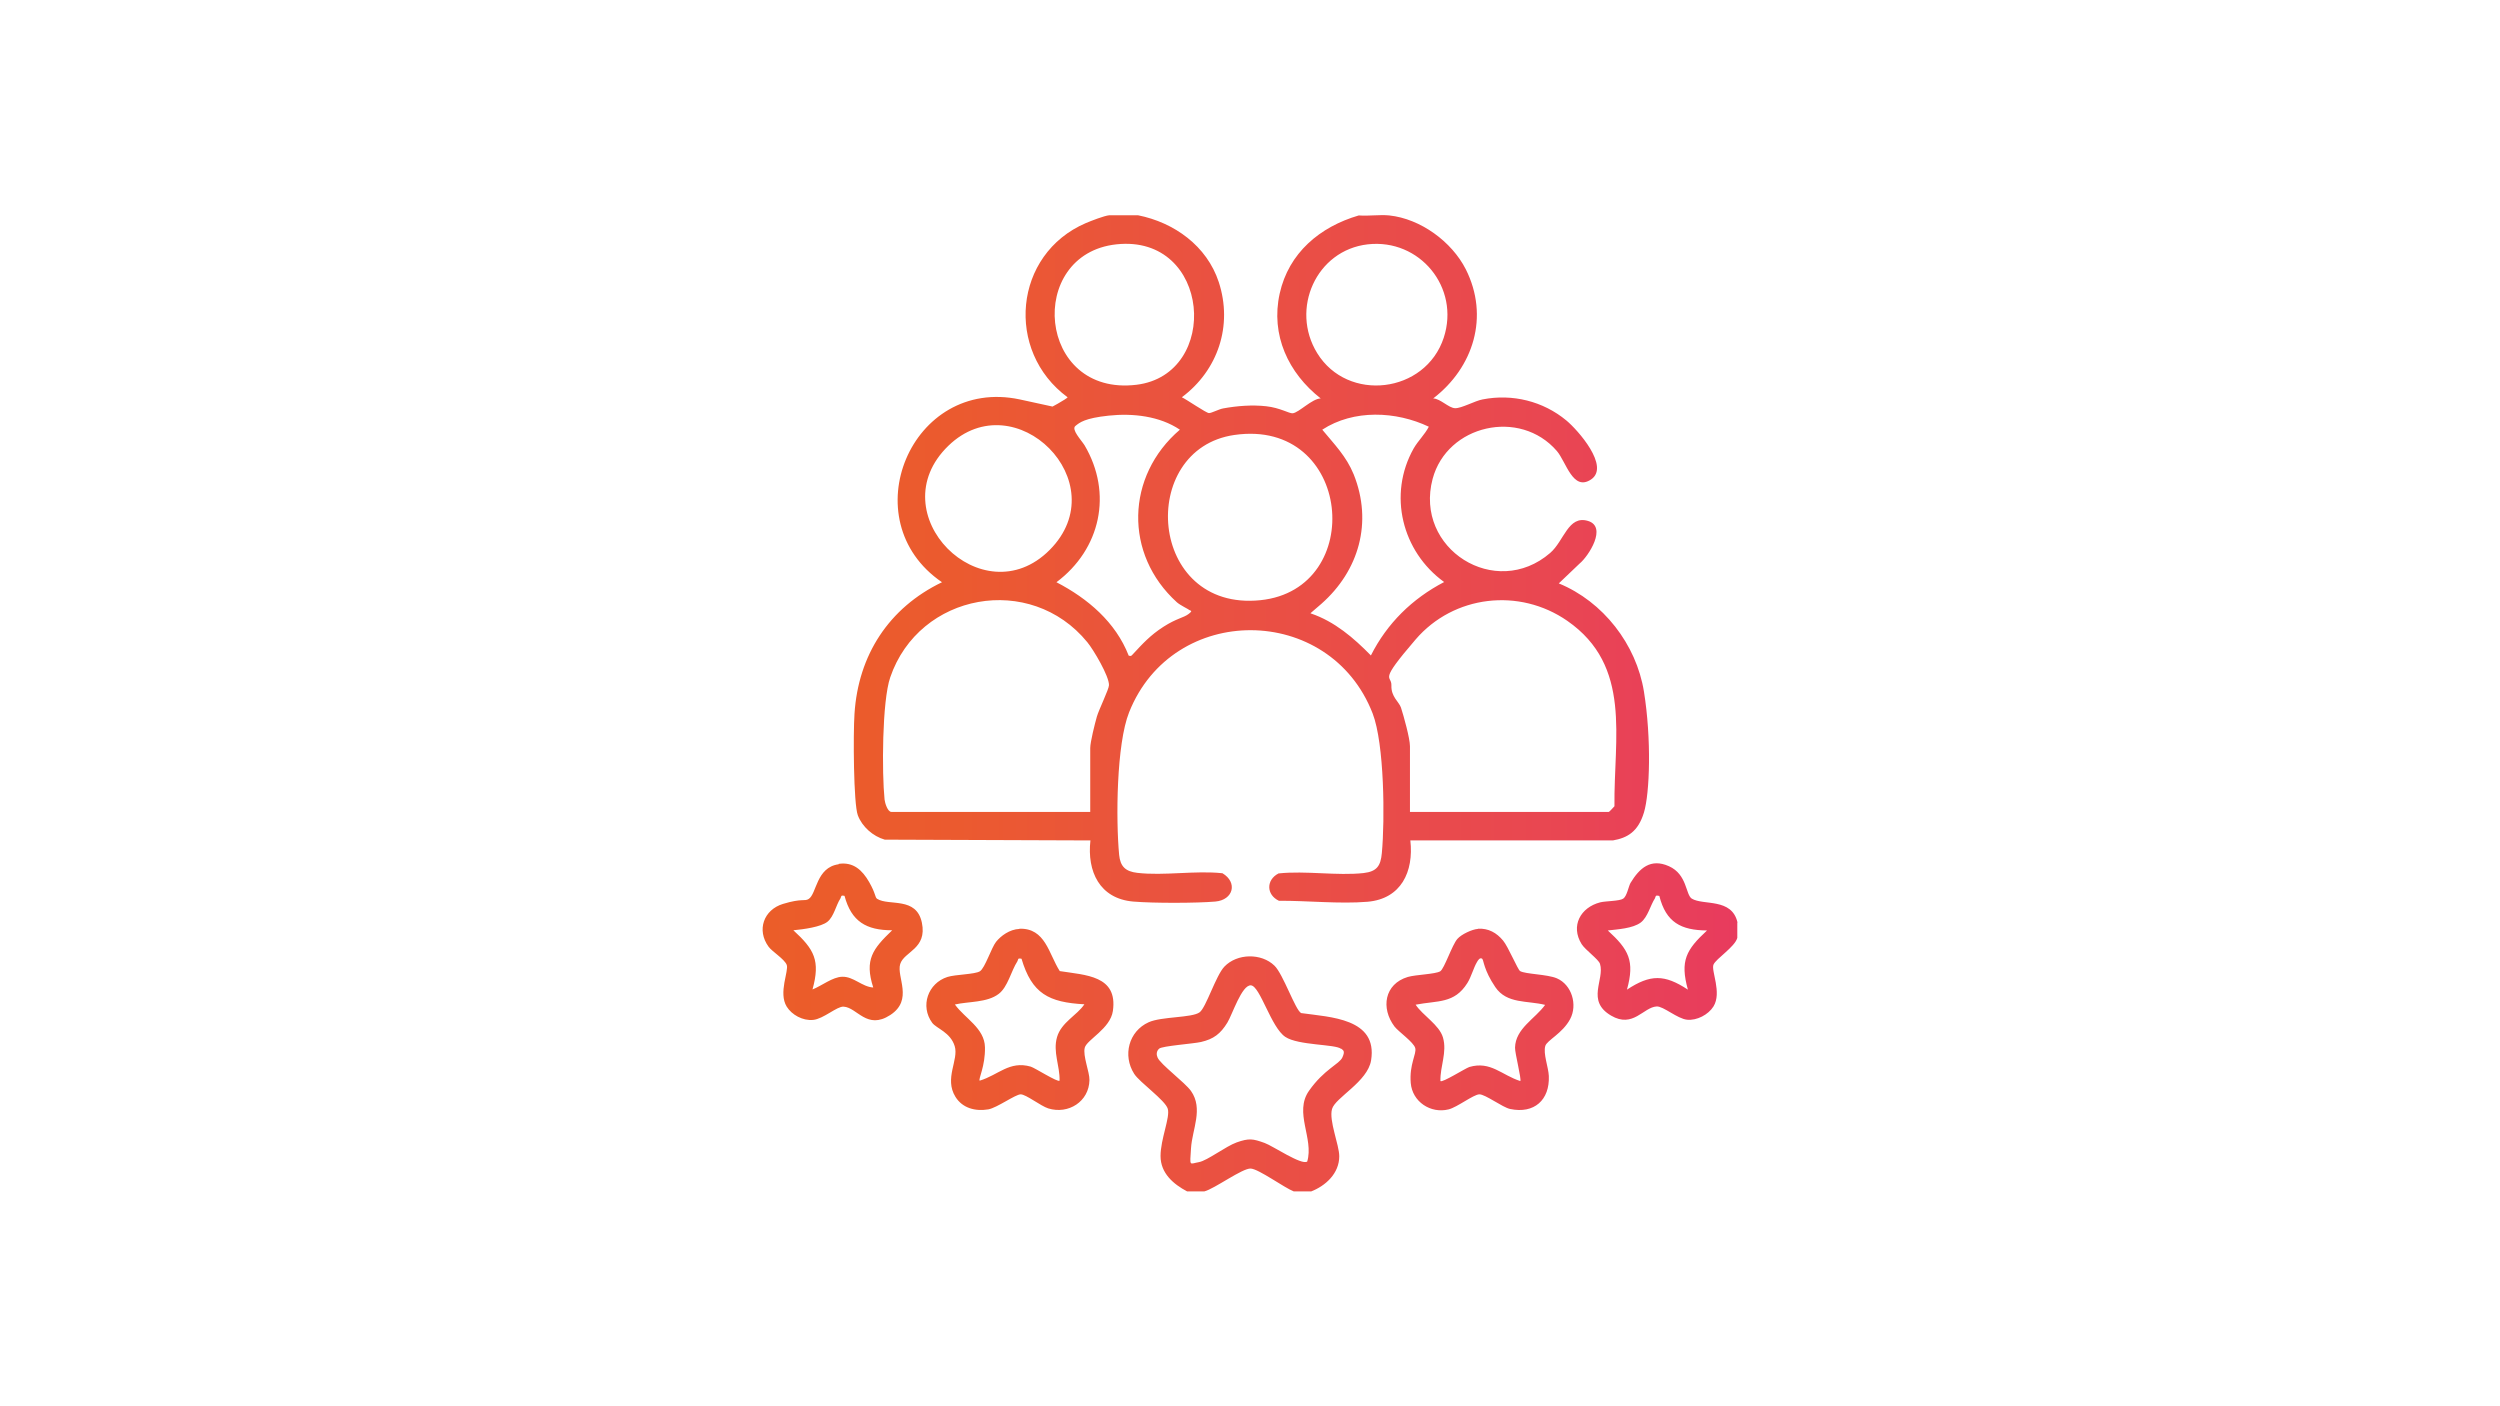 <?xml version="1.0" encoding="UTF-8"?>
<svg id="Layer_1" xmlns="http://www.w3.org/2000/svg" version="1.1" xmlns:xlink="http://www.w3.org/1999/xlink" viewBox="0 0 1280 720">
  <!-- Generator: Adobe Illustrator 29.5.0, SVG Export Plug-In . SVG Version: 2.1.0 Build 137)  -->
  <defs>
    <style>
      .st0 {
        fill: url(#Névtelen_színátmenet_29);
      }

      .st0, .st1, .st2, .st3, .st4, .st5, .st6, .st7, .st8, .st9, .st10, .st11, .st12, .st13, .st14 {
        display: none;
      }

      .st1 {
        fill: url(#Névtelen_színátmenet_3);
      }

      .st2 {
        fill: url(#Névtelen_színátmenet_24);
      }

      .st3 {
        fill: url(#Névtelen_színátmenet);
      }

      .st4 {
        fill: url(#Névtelen_színátmenet_21);
      }

      .st5 {
        fill: url(#Névtelen_színátmenet_2);
      }

      .st6 {
        fill: url(#Névtelen_színátmenet_26);
      }

      .st7 {
        fill: url(#Névtelen_színátmenet_210);
      }

      .st15 {
        fill: url(#Névtelen_színátmenet_211);
      }

      .st8 {
        fill: url(#Névtelen_színátmenet_5);
      }

      .st9 {
        fill: url(#Névtelen_színátmenet_4);
      }

      .st10 {
        fill: url(#Névtelen_színátmenet_25);
      }

      .st11 {
        fill: url(#Névtelen_színátmenet_22);
      }

      .st12 {
        fill: url(#Névtelen_színátmenet_28);
      }

      .st13 {
        fill: url(#Névtelen_színátmenet_23);
      }

      .st14 {
        fill: url(#Névtelen_színátmenet_27);
      }
    </style>
    <linearGradient id="Névtelen_színátmenet" data-name="Névtelen színátmenet" x1="418.3" y1="465.5" x2="865.5" y2="252.4" gradientTransform="translate(0 720) scale(1 -1)" gradientUnits="userSpaceOnUse">
      <stop offset="0" stop-color="#eb5d29"/>
      <stop offset=".2" stop-color="#eb5a2f"/>
      <stop offset=".4" stop-color="#ea533e"/>
      <stop offset=".8" stop-color="#e94751"/>
      <stop offset="1" stop-color="#e83b5e"/>
    </linearGradient>
    <linearGradient id="Névtelen_színátmenet_2" data-name="Névtelen színátmenet 2" x1="385" y1="359.6" x2="895.9" y2="359.6" gradientTransform="translate(0 720) scale(1 -1)" gradientUnits="userSpaceOnUse">
      <stop offset="0" stop-color="#eb5d29"/>
      <stop offset=".2" stop-color="#eb5a2f"/>
      <stop offset=".4" stop-color="#ea533e"/>
      <stop offset=".8" stop-color="#e94751"/>
      <stop offset="1" stop-color="#e83b5e"/>
    </linearGradient>
    <linearGradient id="Névtelen_színátmenet_3" data-name="Névtelen színátmenet 3" x1="416.5" y1="360.3" x2="864.4" y2="360.3" gradientTransform="translate(0 720) scale(1 -1)" gradientUnits="userSpaceOnUse">
      <stop offset="0" stop-color="#eb5d29"/>
      <stop offset=".2" stop-color="#eb5a2f"/>
      <stop offset=".4" stop-color="#ea533e"/>
      <stop offset=".8" stop-color="#e94751"/>
      <stop offset="1" stop-color="#e83b5e"/>
    </linearGradient>
    <linearGradient id="Névtelen_színátmenet_4" data-name="Névtelen színátmenet 4" x1="429.7" y1="359.4" x2="849.7" y2="359.4" gradientTransform="translate(0 720) scale(1 -1)" gradientUnits="userSpaceOnUse">
      <stop offset="0" stop-color="#eb5d29"/>
      <stop offset=".2" stop-color="#eb5a2f"/>
      <stop offset=".4" stop-color="#ea533e"/>
      <stop offset=".8" stop-color="#e94751"/>
      <stop offset="1" stop-color="#e83b5e"/>
    </linearGradient>
    <linearGradient id="Névtelen_színátmenet_5" data-name="Névtelen színátmenet 5" x1="384" y1="360" x2="896" y2="360" gradientTransform="translate(0 720) scale(1 -1)" gradientUnits="userSpaceOnUse">
      <stop offset="0" stop-color="#eb5d29"/>
      <stop offset=".2" stop-color="#eb5a2f"/>
      <stop offset=".4" stop-color="#ea533e"/>
      <stop offset=".8" stop-color="#e94751"/>
      <stop offset="1" stop-color="#e83b5e"/>
    </linearGradient>
    <linearGradient id="Névtelen_színátmenet_21" data-name="Névtelen színátmenet 2" x1="384.5" y1="360" x2="895.5" y2="360" gradientTransform="matrix(1,0,0,1,0,0)" xlink:href="#Névtelen_színátmenet_2"/>
    <linearGradient id="Névtelen_színátmenet_22" data-name="Névtelen színátmenet 2" x1="389" y1="359" x2="889" y2="359" gradientTransform="matrix(1,0,0,1,0,0)" xlink:href="#Névtelen_színátmenet_2"/>
    <linearGradient id="Névtelen_színátmenet_23" data-name="Névtelen színátmenet 2" x1="390.4" y1="360" x2="889.6" y2="360" gradientTransform="matrix(1,0,0,1,0,0)" xlink:href="#Névtelen_színátmenet_2"/>
    <linearGradient id="Névtelen_színátmenet_24" data-name="Névtelen színátmenet 2" x1="396.3" y1="360" x2="883.7" y2="360" gradientTransform="matrix(1,0,0,1,0,0)" xlink:href="#Névtelen_színátmenet_2"/>
    <linearGradient id="Névtelen_színátmenet_25" data-name="Névtelen színátmenet 2" x1="390" y1="360" x2="890" y2="360" gradientTransform="matrix(1,0,0,1,0,0)" xlink:href="#Névtelen_színátmenet_2"/>
    <linearGradient id="Névtelen_színátmenet_26" data-name="Névtelen színátmenet 2" x1="390" y1="360" x2="890" y2="360" gradientTransform="matrix(1,0,0,1,0,0)" xlink:href="#Névtelen_színátmenet_2"/>
    <linearGradient id="Névtelen_színátmenet_27" data-name="Névtelen színátmenet 2" x1="414.3" y1="360" x2="865.7" y2="360" gradientTransform="matrix(1,0,0,1,0,0)" xlink:href="#Névtelen_színátmenet_2"/>
    <linearGradient id="Névtelen_színátmenet_28" data-name="Névtelen színátmenet 2" x1="392.1" y1="360" x2="887.9" y2="360" gradientTransform="matrix(1,0,0,1,0,0)" xlink:href="#Névtelen_színátmenet_2"/>
    <linearGradient id="Névtelen_színátmenet_29" data-name="Névtelen színátmenet 2" x1="389.8" y1="360" x2="890.2" y2="360" gradientTransform="matrix(1,0,0,1,0,0)" xlink:href="#Névtelen_színátmenet_2"/>
    <linearGradient id="Névtelen_színátmenet_210" data-name="Névtelen színátmenet 2" x1="390" y1="360" x2="890" y2="360" gradientTransform="matrix(1,0,0,1,0,0)" xlink:href="#Névtelen_színátmenet_2"/>
    <linearGradient id="Névtelen_színátmenet_211" data-name="Névtelen színátmenet 2" x1="390.5" y1="360" x2="889.5" y2="360" gradientTransform="matrix(1,0,0,1,0,0)" xlink:href="#Névtelen_színátmenet_2"/>
  </defs>
  <path class="st3" d="M887.9,463.9c-17.4,0-34.8,0-52.1.2-3.6.1-3.8-1.5-3.7-4.3,0-23.6,0-47.3,0-71,0-3.5-.6-4.7-4.4-4.6-13.5.3-27,0-40.5.2-2.9,0-4.2-.9-4.5-3.5-.4-4.2-2.6-7.9-3.7-12.4,10.9,0,21.6-.2,32.3.1,3.9.1,5.1-.8,5.1-4.9-.2-28.7,0-57.3-.2-85.9,0-4.5,1.3-5.3,5.4-5.2,10.3.3,20.6,0,30.9.2,3.1.1,3.9-.8,3.6-3.8-.3-4,1.2-9.1-.8-11.7-1.9-2.5-7.3-.8-11.1-.7-3.1.1-4.1-.8-4.1-4,0-11.9,0-11.8,11.6-11.9,5.9,0,12,.7,17.8-.6,9.7-2.2,14.9-9.2,18.4-17.9v-89.9c-3-9.1-8.2-16.1-18-18.6-2.3-.6-4.4-.7-6.7-.7-36.7,0-73.4,0-110.2,0-14.3,0-24.5,9.6-24.6,24-.3,26.6-.3,53.2,0,79.7,0,14.2,10,23.6,24.2,24,6.6.2,13.2.1,19.8,0,2.6-.1,3.9.5,3.6,3.4-.4,4,1.6,9-.8,11.7-2.2,2.5-7.3.8-11.1.7-3.2-.1-4.3.9-3.9,4.1.5,3.9-1.7,9.2.9,11.5,2.2,2,7.3.6,11.2.7,7.9,0,15.8.1,23.7-.1,2.9-.1,4.2.4,4.2,3.8-.2,24.2,0,48.3,0,72.5,0,2.6-.5,3.7-3.4,3.5-3.5-.3-7.1-.2-10.6,0-10.7.6-21.1.8-29.3-8.1-1.3-1.4-3.5-2.5-5.5-2.8-6.3-1-7.1-5.2-7.4-10.6-1.3-28.1-25.4-53.8-53.5-57.5-25.5-3.4-46,5.4-61.6,25.7-1.6,2-2.8,2.7-5.5,1.7-32.4-11.8-65.7,2.1-80.7,33.3-1.2,2.5-3,3.6-5.4,4.9-11.2,6-23.2,5.3-35.2,5.2-11.1-.1-22.2-.1-33.3,0-3,0-3.9-.8-3.8-3.8.2-5.5.2-11,0-16.4-.1-2.9,1-3.4,3.6-3.4,8.9.1,17.7.1,26.6,0,15.3-.1,25.6-10,25.6-25.2,0-52.5,0-105,0-157.5,0-15.2-10-24.9-25.1-25h-77.3c-15,0-25.2,10-25.2,25v157.5c0,14.8,10.2,25.1,25.1,25.2,9,.1,18,.2,27.1-.1,3.1-.1,3.8.9,3.7,3.8-.2,10.6.1,21.3-.2,31.9-.1,3.5,1,4.2,4.3,4.1,16.1-.2,32.2-.1,48.3-.1h5.3c-2.6,4.9-5.3,9.1-6.7,13.8-.7,2.4-2.7,1.9-4.4,1.9-8.9,0-17.7.2-26.6-.1-3.7-.1-4.5,1-4.5,4.6.1,26.3,0,52.5.2,78.8,0,4-1.2,4.7-4.8,4.6-8.2-.3-16.4-.1-24.6-.1-16.3.1-26.4,10.1-26.5,26.5-.1,21.6-.1,43.2,0,64.8,0,3.5-.6,4.9-4.4,4.6-3.6-.3-8.4-1.7-10.7.6-2.3,2.3-.7,7-.7,10.7.1,6.1-.8,12.3.5,18.3,2.1,9.7,9.2,14.9,17.8,18.5h138.2c10.4-3.6,17.9-10.1,18.9-21.6.7-8,.2-16.1.4-24.1,0-1.9-.8-2.5-2.6-2.5-3.2,0-6.5-.2-9.7,0s-4-.9-4-4c0-21.7,0-43.5,0-65.2s-6-21.9-16.7-25.3c-3.1-1-6.3-1.3-9.5-1.3-13.8,0-27.7-.1-41.5.1-3.1,0-4-.7-4-3.9.2-21.4.1-42.8,0-64.2,0-2.6.4-3.8,3.3-3.6,3.8.3,8.5-1.2,11.3.6,2.6,1.6,1.3,6.8,2,10.3,5.1,25.8,28.1,45.1,54.5,45.2,58.9.1,117.8.1,176.8,0,25.3-.1,48.1-18.5,53.5-43.1.8-3.6,2-5,5.9-4.9,7.9.3,15.8.3,23.7,0,3.3-.1,4,1.1,4,4.1,0,18.5,0,37,0,55.5,0,3.2-.9,4-4,4-15.9-.2-31.9,0-47.8-.1-2.5,0-4.1-.1-4.1,3.4.2,46.8.2,93.7.2,140.6,41.4,0,82.8,0,124.2,0,2.9,0,3.5-.6,3.5-3.5-.3-46.8-.2-93.7-.2-140.6ZM744.4,139.9c0-8.3,2.3-10.5,10.6-10.5h106.3c8,0,10.3,2.3,10.3,10.3,0,16.3,0,32.5,0,48.8,0,3.8-1.2,4.4-4.6,4.4-19.6-.2-39.3-.1-58.9-.1s-39.6-.1-59.4.1c-3.7,0-4.5-1-4.5-4.6.2-16.2.1-32.3.1-48.4ZM755.8,224.6c-9.5,0-12.9-4.3-11.4-13.7.5-3,2.5-2,4-2,16.3-.1,32.5,0,48.8,0h11.6c19.5,0,38.9.1,58.4-.1,3.3,0,4.8.4,4.7,4.3-.3,9.5-2,11.5-11.7,11.5h-104.4ZM795.8,256.6c-3.1.2-3.6-1-3.6-3.8,0-12.1-.2-12.1,11.7-12.1s11.2.2,16.8-.1c2.8-.1,3.4.9,3.4,3.6.2,12.3.3,12.3-12,12.3h-4.3c-4,0-8-.2-12,.1ZM409.2,140c.3-8.6,2.2-10.7,11-10.7h73.4c9.3,0,13,4.8,11.1,14-.5,2.7-2.4,1.6-3.7,1.6-14.6.1-29.3,0-43.9,0s-28.6-.2-43,.1c-4.3.2-5-1.2-4.9-5ZM409.2,165.4c0-3.3.7-4.3,4.2-4.3,29,.1,58,.1,86.9,0,3.2,0,4.4.6,4.3,4.1-.2,23.8-.1,47.7,0,71.5,0,3.1-.8,4-3.9,4-14.6-.2-29.3-.1-43.9-.1s-28.7-.1-43,.1c-3.4,0-4.6-.5-4.6-4.3.2-23.7.2-47.3,0-71ZM419.2,304.5c-7.2,0-9.8-2.6-9.9-9.9,0-11.3.1-22.5-.1-33.8-.1-3.3,1.1-3.9,4.1-3.9,14.5.1,29,.1,43.5.1s29.3.1,43.9-.1c3.2,0,4,.8,4,4-.2,11.3,0,22.5-.1,33.8-.1,7.2-2.8,9.8-10,9.8h-75.4ZM548.4,576c3.4,0,4.3.7,4.2,4.2-.2,9.4-2.2,11.5-11.7,11.5h-119.8c-10.1,0-11.8-1.8-11.9-11.7,0-3,.6-4,3.9-4,16.8.2,33.5,0,50.2,0h17.9c22.5,0,44.8,0,67.2,0ZM526.4,480.3c7.4,0,10.1,2.7,10.2,10.2,0,21.9,0,43.8,0,65.7,0,3.2-1.1,3.6-3.9,3.6-17.4,0-34.8,0-52.1,0s-34.4,0-51.7,0c-3,0-4.1-.6-4-3.9.2-21.7.1-43.5.1-65.2s3-10.4,10.6-10.4c30.1,0,60.4,0,90.7,0ZM728.3,432c-29.3.2-58.6.1-87.9.1s-58,.1-86.9,0c-19-.1-33.4-11-38.9-29.2-6.4-21.4,7.7-44.9,29.8-49,5.8-1.1,9.3-2.5,11.6-9.1,10.5-29.3,42.7-40.4,69.8-24.8,2.5,1.4,5,2.8,7.5,4.2,1.3-2.6,2.6-5.1,3.9-7.7,17.1-33.4,59.2-37.5,81.8-7.8,8.5,11.2,10.9,24.2,8.2,37.8-.9,4.5,0,5.8,4.5,6.3,20.8,2.2,36.4,19.2,36.5,39.3,0,21.8-17.6,39.8-39.9,39.9ZM776.3,483.8c0-2.7.6-3.5,3.4-3.5,29.5.1,58.9.1,88.4,0,3.1,0,3.7,1,3.6,3.8-.2,13.2-.2,26.4,0,39.6,0,3.3-.7,4.3-4.2,4.3-14.5-.2-29,0-43.4,0s-29,0-43.5,0c-3.1,0-4.5-.4-4.4-4,.3-13.5.2-26.9.1-40.2ZM871.7,548.3c-.2,13-.2,26.1,0,39.1,0,3.2-.6,4.3-4.1,4.3-29.1-.2-58.3,0-87.4,0-3.3,0-4-1-3.9-4,.2-13.2.2-26.4,0-39.6,0-3.7,1.3-4.1,4.4-4,14.6,0,29.3,0,43.9,0s28.6,0,43,0c3.4,0,4.2.9,4.1,4.2ZM456.9,288.9c-4.3,0-8.7-.1-13,0-2.6.1-3.2-.9-3.3-3.3-.5-13.1-.6-13.1,12.2-13.1s11.6.1,17.3,0c2.3-.1,2.9.8,3,3,.7,13.4.7,13.3-12.4,13.3-1.2.1-2.5.1-3.8.1ZM839.9,512.2c-4.3,0-8.7,0-13,0-2.4,0-2.8-.8-2.9-3-.5-13.4-.6-13.4,12.8-13.4s10.6.1,15.9,0c2.3-.1,3.6.3,3.4,3.1-.3,4.3,1.3,9.8-.9,12.5-2,2.6-7.8.5-11.9.8-1.2,0-2.3,0-3.4,0ZM792.1,503.7q0-7.8,7.7-7.8t8.5,8.6-7.9,7.7-8.3-8.5ZM807.9,576c-4.2,0-8.3,0-12.5,0-2.3,0-3.3-.3-3.4-3.1-.4-13.3-.5-13.3,12.9-13.3s10.6,0,15.9,0c2.5,0,3.2.6,3.3,3.2.4,13.2.5,13.2-12.4,13.2-1.3,0-2.5,0-3.8,0ZM856,568.2q0,7.8-7.7,7.8-8.6,0-8.6-8.9,0-7.4,7.3-7.4h.5q8.5.1,8.5,8.5Z"/>
  <path class="st5" d="M684.9,484h-71c-2.7,0-4.6.7-6.6,2.8-19.1,20-42.2,27.1-68.7,18.9-26.5-8.2-42.2-27.2-45.9-54.4-4.9-36.3,19.8-66.7,52.9-73.1,3.6-.7,4.4-1.9,4.3-5.2-.2-14.9,0-29.9,0-44.8s8.6-23.6,22-25.2c3.4-.4,2.7-2.1,2.7-4.1v-63.8c0-8.2,2.5-10.6,10.8-10.6s15.1-.1,22.6,0c2.4,0,3.9-.1,4.9-3,1.3-4,4.8-5.5,9.1-5.1,10.1.9,20.1,1.7,30.2,2.7,4,.4,7.8,1.6,10.1-3.7,1.5-3.5,5.6-3.8,9.1-2.8,31.5,8.4,62.9,16.9,94.3,25.5,6,1.6,7.7,5.4,5.9,12-4.3,16.3-8.5,32.7-13.1,48.9-.9,3.3,0,3.9,2.7,4.6,12.7,3.4,19.3,12.3,19.3,25.5v129.2c0,15.4-10.3,25.8-25.6,25.8-23.3,0-46.6,0-69.9,0ZM619.6,467.2c.8.2,1.3.4,1.7.4,44.4,0,88.9.1,133.3,0,6.1,0,9.3-3.5,9.4-9.8,0-9.3,0-18.5,0-27.8,0-3-.9-3.7-3.7-3.6-12.7.1-25.4.1-38.1,0-13.3-.1-24-10.9-24.2-24.2,0-5.7,0-11.3,0-17,0-14,10.7-24.6,24.7-24.7,12.5,0,25-.1,37.6.1,2.9,0,3.7-.8,3.7-3.7-.2-8.9,0-17.8,0-26.8,0-7.8-3-10.8-10.9-10.8h-176c-7.8,0-10.7,3.1-10.7,11,0,14.2,0,28.5,0,42.7,0,3.3.7,4.6,4.3,5.2,29.7,4.8,53.1,32.7,53.5,62.8.1,9-1.6,17.6-4.5,26.2ZM607.5,443.2c.5-26.4-21.7-49.2-48.5-49.8-26.8-.6-49.7,21.4-50.3,48.5-.6,26.8,21.5,49.7,48.5,50.3s49.8-21.6,50.3-49ZM655.2,302.8h3.7c2.9,0,6.4.9,8.5-.4,1.7-1,1.6-4.8,2.5-7.3,4.1-11.7,15-19.4,27.5-19.3,12.4.1,24.4,7.9,26.9,19.8,1.5,7.4,5,7.9,10.6,7.2.7-.1,1.4-.1,2.1,0,2.5.4,3.5-.7,4.1-3.1,1.7-6.8,3.6-13.5,5.4-20.2.6-2.3.6-3.7-2.3-5-10.8-4.8-16.2-14.5-14.8-26.1.3-2.4,0-3.1-2.4-3.7-8.6-2.1-17.1-4.5-25.7-6.9-2.3-.7-3.1,0-4.1,2-5.3,11.3-14,16.4-26.3,15.3-2.1-.2-3.1-.1-3.7,2.1-3.8,15-7.8,30-12,45.6ZM655.6,236.2c-8.4-.8-16.1-1.5-23.8-2.4-2.7-.3-3.8.2-4.1,3.3-1.8,21-3.7,42-5.7,62.9-.2,1.9,0,2.6,2.2,2.8,13,1.2,13,1.3,16.4-11.2,0-.3.3-.6.4-1,4.9-18,9.8-36.1,14.6-54.4ZM742.9,377h-18c-6.9.1-10.1,3.2-10.2,9.9,0,4.5,0,8.9,0,13.4,0,6.2,3.3,9.6,9.5,9.6,12.2.1,24.3,0,36.5.1,2.5,0,3.6-.5,3.5-3.3-.2-8.7-.2-17.5,0-26.2,0-3.1-1.1-3.6-3.8-3.5-5.9.1-11.7,0-17.5,0ZM607.9,271.5h0c.8-9.2,1.6-18.4,2.6-27.6.2-2.2-.2-3.1-2.6-3-4.3.2-8.6.3-12.8,0-3.5-.3-4.2,1.1-4.1,4.3.2,15.8,0,31.5,0,47.3s0,10.5,10.8,10.4c2.9,0,3.6-.9,3.8-3.7.5-9.3,1.4-18.5,2.2-27.7ZM708.6,302.8c-.9-5.9-4.9-9.7-10.5-10.3-4.6-.4-10.4,3.1-12.1,7.2-.8,2-.8,3.1,2,3.1,6.7-.1,13.4,0,20.6,0ZM751.5,259.5c.3-2.8,3.8-5.5.5-7.9-1.2-.9-5-3-5.8-.5-1.2,3.7,1.3,6.8,5.3,8.4ZM681.8,233.5c-1.5-2.2-4.4-2.5-6.2-2.3-2.7.2-2,3.7-2.7,5.7-.7,1.9,1,1.8,2.2,1.6,3-.4,5.4-1.8,6.7-5ZM675.8,613.5c8.3-1.1,16.5-2.8,24.6-4.8,129-31,212.7-155.9,192.5-287-7.3-47.5-26.5-89.5-57.3-126.2-7.7-9.2-7.6-9-16.6-.8-2.9,2.7-2.8,4-.3,7,55,64.4,73.3,138.2,52.2,220.2-24.7,96-107,166.5-208.5,176.3-39.9,3.8-78.4-2.4-115.4-18.1-3.6-1.5-7.6-5.4-10.6-3.9-2.8,1.4-3.5,6.7-5.6,9.9-2.2,3.4-1.1,4.6,2.3,6.2,34.1,15.6,69.8,23.6,110.8,23.5,8.4.5,20.2-.7,31.9-2.3ZM463.5,520.7c-35.3-39.3-55.5-85.4-60.7-137.9-3.7-37.4.9-74,15.3-108.7,35-84,97.5-134.2,187.3-149.5,44-7.5,86.5-1,127.7,15.7,3.6,1.5,8.2,5.2,10.5,4.1,2.9-1.5,3.8-6.8,5.9-10.3,2-3.3.6-4.5-2.4-5.9-29.2-13.4-59.9-21.1-91.9-22.9-35.3-1.9-69.5,3.2-102.8,15.3-94.7,34.2-162,124.9-167.1,225.5-2.2,44,6,86.1,25.3,125.8,10.4,21.6,23.7,41.1,39.6,59.1,2.3,2.6,3.8,3.2,6.4.4,2.7-3,5.9-5.7,8.9-8.5-.9-.9-1.4-1.6-2-2.2ZM747.5,162.7c0-4.2,1.9-7.2,5.6-9,.9-.5,1.9-.8,2.9-1.1,12.1-2.9,19.6-10.5,22.6-22.6.6-2.5,1.8-4.8,3.9-6.4,5.1-3.9,12.4-2.2,15.2,3.7,1,2,1.6,4.1,2.3,6.2,2.7,9.3,8.9,15.1,18.1,17.9,5.9,1.8,11.9,3.8,11.8,11.4,0,7.3-6,9.3-11.7,11-9.5,2.8-15.5,8.9-18.3,18.3-.6,2-1.2,4-2.1,5.8-1.8,3.6-4.8,5.9-8.9,5.9s-7.4-2.2-9.3-6.1c-.4-.8-.7-1.6-.9-2.4-2.9-12.1-10.3-19.6-22.5-22.6-5.1-1.2-8.6-4.3-8.7-10ZM788.6,149.2c-3.6,5.7-7.8,9.9-13.4,13.4,5.7,3.7,10,7.9,13.5,13.8,3.4-6.2,8.1-10,13.3-13.9-5.6-3.4-9.7-7.6-13.4-13.3ZM491.3,517c5,0,7.8,1.8,9.8,5.1.7,1.2,1.1,2.5,1.4,3.8,3,11.7,10.3,19,21.9,21.9,4.3,1.1,7.6,3.3,8.8,7.7,1.3,4.8-1.2,9.7-6,11.8-1.9.8-3.8,1.5-5.8,2.1-9.3,2.7-15.1,8.9-18,18-.3,1-.7,1.9-1,2.9-2.1,6.1-5.5,9.2-10.4,8.9-5.6-.3-8.7-3.8-10-8.8-3-11.9-10.3-19.2-22.2-22.2-5-1.3-8.5-4.4-8.8-10-.2-4.9,2.8-8.6,8.9-10.3,11.6-3.2,18.9-10.2,22-21.9,1.9-6.5,5.2-9,9.4-9ZM492.3,544.5c-3.4,5.7-7.8,9.9-13.3,13.6,5.7,3.6,9.8,8.1,13.5,13.4,3.4-5.9,8-9.9,13.3-13.6-5.7-3.4-9.9-7.6-13.5-13.4ZM539.8,455.2c-4-.5-5.1.8-3.8,4.8,2,6.1,5.6,10.5,11.3,13.2,1.8.9,2.5,1.6,2.6,3.7.3,7.1.4,7.1,7.8,7.1s3.5-.2,5.1,0c3.1.4,3.9-1,3.5-3.7-.6-3.8.5-6.1,4.4-8.3,11.4-6.2,13.2-20.7,4.4-30.2-4.5-4.9-10.2-7.3-16.9-7.2-2.8,0-6.2-.7-6-4,.3-3.2,3.7-3.4,6.6-3.3,1.8,0,3.5.6,4.5,2.1,1.1,1.8,2.6,1.8,4.4,1.8,3.1-.1,6.2-.2,9.3,0,4,.3,4.1-1.6,3.3-4.6-1.8-6.1-5.2-10.7-10.9-13.5-1.7-.8-3.1-1.4-3.1-3.9-.2-7.5-.4-7.5-7.8-7.5s-2.8.2-4.1,0c-3.5-.5-5.2.7-4.4,4.4.8,4.1-1,6.1-4.6,8.2-11.9,6.9-13,22.6-2.7,31.7,4.6,4.1,10.1,5.4,16.1,5.6,2.4.1,5.5.9,5.3,3.7-.3,3.3-3.6,3.7-6.4,3.7s-2.4-.2-2.9-.8c-2.9-3.8-6.9-2.9-10.7-2.9-1.6-.1-2.9,0-4.3-.1ZM722.9,393.1c-.2,4.9,3.3,8.5,8.2,8.6,4.7,0,8.2-3.3,8.3-7.9.2-4.9-3.3-8.5-8.2-8.6-4.7,0-8.2,3.3-8.3,7.9Z"/>
  <path class="st1" d="M843.1,434.1c4.4,0,8.9-.1,13.4,0,5,.1,7.8,2.8,7.8,7.8,0,9.8,0,19.6,0,29.4,0,4.7-2.8,7.4-7.6,7.6-3.7.2-7.4-.3-11.1.5-11.5,2.5-19.5,12.4-18.5,23.3,1,11.8,10.2,20.5,22.2,21,2.6,0,5.3,0,7.9,0,4.2.2,7,2.9,7.1,7.1,0,10.3.2,20.5,0,30.8,0,4.1-2.7,6.4-6.8,6.8-1.4,0-2.8,0-4.2,0-88.9,0-177.8,0-266.7,0-4.4,0-6.6.6-5.8,5.6.6,3.8-.5,7.1-4.4,8.8-4.1,1.7-7.1,0-9.9-2.9-2.4-2.6-5-5.1-7.6-7.6-5.5-5.5-10.4-5.5-16.1.2l-8.6,8.6c-2.4,2.4-5.3,3.2-8.5,1.9-3.4-1.4-4.8-4-4.7-7.7,0-6.7,0-6.7-6.8-6.7h-31.7c-33.6,0-63.3-27.6-65.8-60.8-2.7-35.9,21.6-67.5,55.9-72.6,13.9-2.1,27.9-.5,41.9-.9,2.5-.1,4.9,0,7.5,0-1.6-7.9-.8-15.5-.8-23.1s3.3-6.8,8.3-6.8h39.6c19.1,0,38.2-.1,57.4.1,3.2,0,4.3-.9,4.7-4,4.7-35.3,9.5-70.7,14.1-106,1.5-11.5,5.8-20.5,17.9-23.9,1.8-.5,3.7-.5,5.5-.5h170.7c14.6,0,24.7,12.2,22.6,26.6-3.2,21.8-5.9,43.6-8.9,65.4-3.3,23.9-6.7,47.8-10,72ZM747.5,434.1h71.8c5.7,0,8.8-2.2,9.5-6.8,1.1-7.2,1.9-14.4,2.9-21.6,2.6-19.3,5.3-38.7,7.9-58,2.4-17.7,4.8-35.3,7.1-53,.8-6.8-2.1-9.7-9-9.7h-11.7c-43.2,0-86.4.1-129.6-.1-3.8,0-4.9,1.1-5.3,4.6-.9,8-2.1,16-3.2,24-2.7,19.5-5.3,39-8,58.5-2.6,19.5-5.2,39-8,58.5-.5,3.5.6,3.9,3.7,3.9,24.1-.3,48-.3,71.9-.3ZM819.3,479.2c-.9-.2-1-.2-1.2-.2h-333.8c-12.8,0-22.8,9.9-22.9,22.1-.2,12.3,9.9,22.4,22.9,22.6,8.4,0,16.8,0,25.2,0,11.9,0,11.8,0,11.6-11.8,0-2.8-1-3.2-3.5-3.2-8.1.1-16.2.1-24.2.1s-9.4,0-9.8-9.5c-.2-4.3.7-5.6,5.4-5.6,106.1.2,212.3.1,318.4.1s2.2-.1,3.3,0c1.5.1,2.1-.4,2.5-1.9,1.1-4.5,3.3-8.6,6.1-12.7ZM678.1,464h161.8c9.5,0,9.2,0,9.6-9.7.2-4.7-1.3-5.4-5.6-5.4-109.3.1-218.5.1-327.8.1s-9.7,0-10.1,10.1c-.2,4.4,1.3,4.9,5.1,4.9h167ZM714.8,553.5h124.5c10.1,0,9.8,0,10.2-10,0-4.1-.9-5-5-5-84.4,0-168.8,0-253.2,0s-10.4,0-10.6,10.5c0,3.6.9,4.5,4.5,4.5,43.2,0,86.4,0,129.6,0ZM819.5,523.7c-2.6-4-4.9-7.2-5.5-11-.6-3.6-2.6-4-5.7-4-72.5.1-145.1.1-217.6.1s-9.6,0-9.9,9.8c0,4.2.9,5.3,5.2,5.3,76.1,0,152.2,0,228.3,0,1.4-.1,2.9-.1,5.2-.1ZM491.3,546.4c0-1.1-.2-2.2,0-3.3.8-4.1-1.1-5-4.8-4.6-3.9.4-7.7,0-11.6-.9-18-4.2-30-21.3-28.4-40.5,1.4-16.9,17-32.1,33.7-33.2,3.6-.2,8.7,1.8,10.5-.9,1.8-2.7.3-7.5.5-11.4.1-2-.5-2.7-2.6-2.6-4.2.1-8.4.3-12.5.8-26,3.3-46.5,28.3-44.4,54.4,2.2,28.2,23.9,48.6,52.2,49.3q7.4.2,7.4-7.1ZM641.7,434.2c4.4,0,8.1-.1,11.8,0,2.1.1,2.8-.5,3.1-2.7,1.7-13.2,3.6-26.4,5.4-39.6,2.7-19.5,5.4-39,8-58.5,2.1-15.2,4.1-30.4,6-45.6,0-.8,1.2-2-.4-2.8-5.7-2.8-13.8,1.5-14.7,7.8-2.2,16.7-4.4,33.5-6.7,50.2-4.1,30.2-8.3,60.5-12.5,91.2ZM582.7,419.2h-43.3c-1.1,0-2.7-.9-3.4,1.3-2.3,7.7,2.1,13.6,10.3,13.6h69.4c3.5,0,8.1,1.5,10.3-.7,1.9-1.8,1.2-6.4,1.7-9.7,0-.3,0-.6.2-.9,1.1-2.8.2-3.7-2.9-3.7-14.1.2-28.2.1-42.3.1ZM565.9,558.1c0-16.4,0-31.3,0-46.2,0-2.7-.9-3.3-3.4-3.3-7.8.2-15.5.2-23.3,0-2.7-.1-3.3.8-3.3,3.4.2,9.2,0,18.3,0,27.5v18.4c2.2-2.3,3.5-3.7,4.9-5.1,1.4-1.4,2.8-2.9,4.3-4.3,3.8-3.5,7.7-3.5,11.5,0,2.8,2.8,5.4,5.7,9.1,9.5ZM513.4,553.5q7.7,0,7.7-7.7t-7.2-7.3-7.7,7.7,7.2,7.3ZM528.6,135.7c62,0,111.9,49.9,111.9,112.1s-50,111.7-112.2,111.8c-61.5.1-112.4-51.1-111.7-113.3.5-60.9,50.5-110.6,112-110.6ZM431.6,247.9c.6,53.9,44.6,97.3,98,96.6,53.4-.6,96.3-44.5,95.9-98.2-.4-52.8-45-96.4-98-95.7-52.9.7-96.5,44.9-95.9,97.3ZM759.2,381.9c-12.3-.1-21.9-10.3-21.7-23,.2-12.3,10.3-21.9,23-21.7,12.3.1,21.9,10.3,21.7,23-.1,12.3-10.3,21.8-23,21.7ZM767.3,359.7c0-3.8-3.4-7.5-7.2-7.6s-7.5,3.4-7.6,7.2c0,3.8,3.4,7.5,7.2,7.6,3.7.2,7.4-3.4,7.6-7.2ZM528.6,165.5c45.8,0,82.1,36.6,82.1,82.7s-36.9,81.5-82.8,81.5-81.4-36.9-81.4-82c0-45.6,36.5-82.2,82.1-82.2ZM476.3,247.2q0,7.9-8,7.9c-.8,0-1.6.1-2.3,0-3.5-.6-4.3.9-3.6,4.1,1.6,7.3,3.8,14.3,7.5,20.9,5.5,9.9,5.6,10,13.5,1.9,2.2-2.2,3.5-2.8,5.7-.1,2.3,2.9,6.7,5.3,7,8.2.3,2.3-4.2,5.3-6.9,7.6-2.6,2.2-1.5,3.2.6,4.7,6.8,4.7,14.2,8.1,22.2,10.3q9,2.4,9-7c0-.5,0-.9,0-1.4-.6-3.4.5-4.8,4.2-4.3,3.5.5,8.2-1.5,10.2.8,1.7,2,.8,6.5.5,9.9-.3,3.6,1.4,3.8,4,3.2,8.5-1.8,16.7-4.6,24.1-9.3q6.5-4.1,1.3-9.3c-1.2-1.2-2.4-2.5-3.6-3.6-1-.9-1.7-1.7-.3-2.9,3.2-2.9,5.9-6.8,9.6-8.5,1.2-.6,4.9,4.4,7.5,6.8,0,.1.2.2.3.3,1.6,2.1,2.7,1.7,4.1-.4,4.4-6.3,7.8-13,9.9-20.3,3.4-11.3,3.3-11.5-8.1-11.3-3.4,0-4.3-.9-4-4.1.4-3.5-1.4-8.2.8-10.2,1.8-1.7,6.5-.8,9.8-.6,3.3.3,4-1.1,3.4-3.9-1.7-7.9-4.2-15.5-8.3-22.5q-4.9-8.4-11.6-1.7c-.3.3-.7.6-1,1-1.9,2.7-3.7,3.1-6,.2-2.2-2.8-6.6-5-6.8-7.8-.3-2.9,4.1-5.3,6.8-7.6,2.8-2.4,1.6-3.5-.7-5.1-8.3-5.7-17.4-9.3-27.2-11.3-2.8-.6-4.3,0-3.9,3.4.3,2.3,0,4.7,0,7,.3,2.8-.5,3.9-3.5,3.6-3.7-.4-8.4,1-10.8-.8-2.2-1.7-.7-6.7-.6-10.2,0-2.7-.6-3.6-3.3-3.1-10.5,2-20.1,5.9-28.8,12.1-1.6,1.2-2,2-.3,3.5,2.3,2.1,4.4,4.4,6.6,6.6.8.8,2.2,1.5.6,2.9-3.2,3-5.8,7.3-9.5,8.6-2.4.8-4.9-4.3-7.6-6.6-.1-.1-.2-.2-.3-.3-1.7-2.4-2.9-1.8-4.4.4-5.2,7.5-9,15.5-10.8,24.4q-1.5,7.1,5.7,7.1,7.2-.3,7.2,6.8ZM536,221.8c0-11.9,0-11.8-11.8-11.6-2.8,0-3.2,1.1-3.2,3.5,0,7.9-.2,15.9,0,23.8.2,4.8-.9,8.6-4.8,11.7-2.9,2.3-7.3,5.3-7.2,8,0,3.4,5.1,5.7,7.6,8.8,1.6,2,2.8,1.6,4.3-.1,3.9-4,7.8-8,11.8-11.9,2.3-2.2,3.2-4.7,3.1-7.9-.2-5.1,0-10.3,0-15.4.1-3,.1-5.9.1-8.9Z"/>
  <path class="st9" d="M493.6,255.5c18.5,0,37-.1,55.5.1,3.4,0,4.2-.9,4-4.1-.3-3.3,0-6.7,0-10,0-4.5,1.9-7.3,6.3-8.7,7.7-2.5,15.3-5.3,23-7.9,2.4-.8,4.3-2.2,5.8-4.3,4.6-6.3,9.4-12.6,14.1-18.8,3.6-4.7,5.5-5.4,11.2-3.6,7.6,2.3,15.3,4.5,22.8,7,2.2.7,4.1.8,6.3.1,7.5-2.4,15-4.5,22.4-6.8,6.6-2,7.9-1.6,12.1,4.1,2.1,2.8,4.6,5.4,6.3,8.4,5.6,10,14,15.7,25.1,18.1,3.9.9,7.7,2.6,11.5,3.9,3.9,1.3,5.9,4,5.9,8.1s.3,7.3,0,10.9c-.3,3.2,1,3.7,3.9,3.7,36.7-.1,73.4,0,110.1-.1,3.3,0,6.5.2,8.4,3.4,2,3.4.7,6.4-1.1,9.3-5.3,8.7-10.4,17.5-15.7,26.1-1.4,2.3-1.5,3.9,0,6.2,5.4,8.6,10.5,17.4,15.7,26.1,1.8,3,3.2,5.9,1.2,9.3-1.9,3.3-5,3.5-8.3,3.5-36.6-.1-73.1,0-109.7-.1-3.7,0-4.7,1-4.4,4.5.3,3.3,0,6.7,0,10s-2,6.9-5.9,8.2c-7.8,2.7-15.6,5.4-23.4,8-2.4.8-4.3,2.1-5.8,4.2-4.6,6.3-9.4,12.6-14.2,18.8-3.6,4.7-5.6,5.3-11.2,3.6-7.6-2.3-15.3-4.6-22.8-7-2.2-.7-4.1-.7-6.3,0-7.6,2.4-15.2,4.7-22.8,7-5.8,1.7-7.7,1.1-11.2-3.6-4.7-6.3-9.5-12.5-14.2-18.8-1.5-2.1-3.3-3.5-5.8-4.3-7.7-2.6-15.3-5.4-23-7.9-4.4-1.4-6.4-4.2-6.3-8.7v-3.9c-.2-3.3,1.4-7.8-.8-9.6-2-1.7-6.4-.6-9.7-.6h-103.6c-3.3,0-6.4-.2-8.3-3.4-2-3.4-.6-6.4,1.2-9.3,5.3-8.7,10.4-17.5,15.7-26.1,1.4-2.3,1.5-3.9,0-6.2-5.4-8.6-10.5-17.4-15.7-26.1-1.8-3-3.2-5.9-1.2-9.3,1.9-3.3,5-3.5,8.3-3.5,18.2.2,36.4,0,54.6,0ZM728.8,297.5c-.4-.7-.9-1.4-1.4-2.1-4.1-5.8-8.1-11.7-12.2-17.5-2-2.8-3.1-5.7-3-9.3,0-6.7-.2-13.4,0-20.1,0-2.5-.7-3.8-3.3-4.6-6.8-2.1-13.4-4.6-20.1-6.9-2.7-.9-4.8-2.3-6.5-4.7-4.2-5.8-8.7-11.3-12.8-17.1-1.5-2.1-2.9-2.5-5.3-1.7-6.9,2.3-13.8,4.2-20.7,6.4-2.5.8-4.7.8-7.2,0-7-2.2-14.2-4.1-21.2-6.5-2.3-.8-3.3-.3-4.6,1.5-4.1,5.7-8.5,11.1-12.5,16.8-2,2.7-4.3,4.5-7.5,5.5-6.3,2-12.5,4.5-18.9,6.4-2.9.9-4.2,2.2-4.1,5.4.2,6.8-.2,13.7,0,20.5,0,2.7-.7,5.1-2.3,7.3-4.3,6-8.4,12.2-12.7,18.2-1.4,1.9-1.3,3,0,4.9,4.2,5.7,8.1,11.7,12.3,17.5,1.8,2.6,2.8,5.3,2.7,8.5,0,6.8.2,13.7,0,20.5,0,2.5.7,3.8,3.3,4.6,6.6,2,13.1,4.6,19.7,6.8,3,1,5.4,2.6,7.2,5.2,4.2,5.8,8.6,11.3,12.8,17.1,1.3,1.9,2.4,2.2,4.6,1.4,6.6-2.2,13.3-4.1,19.9-6.2,3.1-1,6.1-1.2,9.3-.1,6.9,2.3,13.9,4.1,20.7,6.4,1.9.6,2.8.3,3.9-1.2,3.7-5.1,7.7-9.9,11.2-15.1,2.9-4.3,6.5-7.1,11.6-8.5,5.7-1.6,11.2-4,16.9-5.7,2.7-.8,3.7-2,3.7-4.9,0-7,.2-14,.2-21s.7-5.1,2.3-7.3c4.2-5.9,8.3-11.9,12.5-17.9.3-.6.9-1.5,1.6-2.5ZM449.4,269.7c4.1,6.9,7.5,13.3,11.7,19.2,4.4,6.1,4.3,11.3,0,17.3-4.2,5.9-7.6,12.5-11.5,19h102.8c-5-7.2-9.7-13.9-14.4-20.7-4.5-6.5-4.5-7.4,0-13.9,4.8-6.8,9.5-13.7,14.5-20.8-34.7-.1-68.5-.1-103.1-.1ZM829.7,325.3c-3.5-6-6.3-11.9-10.3-17-6-7.6-5.7-14.3,0-21.8,3.9-5,6.7-11,10.2-16.8h-102.9c3.5,5.1,6.8,9.8,10,14.5,10.3,14.9,10.3,11.8,0,26.4-3.3,4.8-6.7,9.6-10.1,14.7,34.6,0,68.4,0,102.9,0ZM466.7,423.2c-.6-14.7,8.2-23.6,20.8-21.6,6.9,1.1,11.5,5.3,13.8,11.8,1,2.7,1.6,5.6,2.2,8.4,3.3,17,13.2,31.1,20.4,46.3,1.8,3.7,6.7,3.1,10.9,4.7-1.1-3.6-3.1-6.1-3.7-9.1-2-9.1,2.2-18.6,10.5-22.7,8.2-4.1,19-2.3,24.5,5.1,10,13.6,19.8,27.3,29,41.4,7.5,11.5,9.6,24.9,10.3,38.3.7,13.8.5,27.7-.4,41.5-.2,2.7-.9,3.3-3.5,3.2-11-.4-11.1-.3-10.5-11.4,1-16.2,1.4-32.3-2-48.2-1.4-6.9-3.8-13.4-7.9-19.2-8.2-11.7-16.4-23.3-24.7-34.9-2.7-3.8-5.9-4.7-8.9-2.8-3.1,2-3.5,5.4-1.1,9.6,4.3,7.5,8.7,15.1,13.1,22.6,1.9,3.3,3,6.8,3.3,10.7,0,1.8-.3,2.7-2.3,2.6-1.9-.1-3.8-.2-5.7,0-3.9.5-6.6-.1-7-4.8-.2-2.5-2.6-3.2-4.7-3.9-14.8-4.9-29.6-10-44.5-14.8-5.3-1.7-9.6-4.5-13.2-8.8-9.7-11.4-19.5-22.8-29.2-34.2-1.3-1.6-2.6-3.1-4.8-3.4-2.5-.4-4.7.4-6.1,2.6-1.7,2.8-1,5.5.8,8.1,8.1,11.5,16.6,22.8,24.1,34.7,10.3,16.3,23.3,30,38.3,42,10,8.1,19.2,17,26.4,27.8,4.3,6.3,7.6,13,8.6,20.7.4,2.8,0,5-3.7,4.1-.8-.2-1.7,0-2.6,0-4.8.2-7.6-.7-9.1-6.7-2.2-9.4-9.2-16.3-15.9-23.1-8.7-8.8-18.3-16.6-27.7-24.7-5.9-5.1-11.1-10.6-15.5-17-11.4-16.6-23.2-33.1-34.7-49.7-8.6-12.4-4-27.4,9.7-31.9,7.2-2.4,13.7-.9,19.6,3.9.6.5,1,1,1.6,1.5.2.2.6.5,1.5,1.4ZM505.1,462.8c-.7-1.3-1.2-2.3-1.6-3.3-4-9.2-10.1-17.6-12.1-27.7-.8-4.1-2-8.1-3-12.2-.6-2.4-1.5-4.6-4.6-4.1-2.9.5-2.9,2.8-2.6,5.1.3,2.3.8,4.6,1,6.9.7,12,4.7,22.4,13.9,30.6,2.6,2.3,5.1,4,9,4.7ZM744,472.8c6.6-1.4,12-2.7,14.2-9.6,1.5-4.5,4-8.7,6.3-12.9,5.9-10.6,10.3-21.7,12.5-33.6,1.4-7.6,5.8-13.1,13.5-15,7-1.7,13.3.2,18.1,5.9,3.5,4.2,4.6,9.2,3.8,15.5,4.3-3.6,7.9-6.8,12.8-7.6,8.7-1.3,16,1.2,20.9,8.6,5,7.5,4.7,15.5-.2,22.9-6,9.1-12.4,17.9-18.7,26.9-.6.8-1.2,1.6-1.7,2.5-13.6,23.4-32.8,41.7-53.5,58.7-6.1,5-11.1,11.1-15.7,17.5-2.3,3.3-5.1,6.9-5.3,10.8-.3,5.4-3.3,5.7-7.3,5.8-8.7.3-9.1,0-6.8-8.6,2.7-9.9,8.5-18,15.2-25.7,8.9-10.3,19.5-18.8,29.8-27.6,7.8-6.7,14.6-14,20.4-22.6,9.9-14.6,20.1-28.9,30.2-43.3.6-.8,1.2-1.6,1.7-2.5,1.8-3.2,1.9-6.2-1.3-8.5-3.1-2.2-6.1-1.5-8.5,1.3-4.8,5.5-9.5,11-14.2,16.6-5.3,6.2-10.7,12.3-15.9,18.6-3.5,4.3-7.9,7.1-13.2,8.8-15,4.9-29.9,9.9-44.9,14.9-2,.7-4.1,1.4-4.4,3.6-.5,3.3-2.5,3.7-5.3,3.4-1-.1-2,0-3.1,0-7.9,0-8.7-.9-5-8.2,4.5-8.9,9.8-17.5,14.7-26.2,2.5-4.3,2.1-7.3-1.1-9.5-3.2-2.1-6.2-1.2-9.1,3-8,11.3-15.9,22.6-23.9,33.8-7.1,10-9.2,21.4-10.4,33.2-1.4,14.1,0,28.2.2,42.4,0,3.1-.6,4.1-3.7,3.8-3.3-.3-7.6,1.1-9.7-.5-2.2-1.7-.7-6.3-.9-9.6-1.1-18.5-1.7-36.9,2.8-55.1,1.9-7.7,4.8-14.9,9.4-21.4,8.4-12,16.9-24,25.4-36,5.3-7.4,12.7-10.2,21.4-8.4,8,1.7,13.1,7.2,15.1,15.2,1.4,7-.6,12.8-4.6,18.7ZM774.2,462.8c4-.7,6.8-2.1,9-4.9,2.9-3.6,6.1-7.1,9.1-10.6.9-1.1,1.9-2.1,2.1-3.7,1.2-7.9,2.6-15.7,4-23.6.4-2.1-.3-3.9-2.4-4.5-2.3-.7-4,.3-4.6,2.8-.2.8-.5,1.7-.7,2.5-2.4,9.1-4,18.4-8.8,26.7-2.7,4.8-5,9.9-7.7,15.3ZM638.7,155.4c.7-4.4-1.5-5.2-5.2-4.5-1.8.3-3.8.7-5.6.6-4.1-.3-4.6,1.8-3.8,5,.2.8.4,1.7.6,2.5q1,6.7,7.7,6.4t6.4-7c-.1-1-.3-2-.1-3ZM650.1,444.1q7.5-.7,6.8-8.3-.6-6.7-7.3-6.2-7.1.5-6.9,7.4.4,7.8,7.4,7.1ZM607.4,155.2c-4,1.3-9.5,1.5-11.5,4.2-1.7,2.5,2,7.3,3.2,11.1.4,1.3.8,1.7,2.4,1.4,11.3-2,11.6-2.5,8.7-13.5,0-.6-.4-1.1-.4-1.7,0-1.3-.8-1.8-2-1.6-.1,0-.3,0-.4.1ZM778.1,237.7c-1.9-3.9-2.8-9-6.3-11-1.7-1-6.1,2.9-9.3,4.6-.5.3-1,.6-1.5.9-.7.4-1,1.1-.7,1.8,1.7,3.4,3.2,6.8,5.2,10,1.1,1.7,2.6,0,3.7-.6,3.2-1.4,6.7-2.2,9.4-4.6-.3-.6-.4-.8-.5-1.1ZM624.2,429.2c-7.9-.5-7.8-.9-9.4,6.8-1.2,5.9-1.3,6.2,4.4,6.9,11.5,1.4,9.1,2.6,9.9-8.4,1.5-3.7-.1-5-4.9-5.3ZM654.7,165.5c2.7.1,5.5.5,8.2.9,1.9.2,2.9-.1,3-2.4.2-3.7,2.9-8.3,1-10.8s-7-1.5-10.7-1.9c-.3,0-.6-.1-.9-.1-1.8-.5-2.7,0-2.7,2,0,3-.3,6.1-.5,8.6-.5,2.6.2,3.6,2.6,3.7ZM711.4,421.7c-5.5-9.7-5.5-9.6-15.2-4.3-1.5.8-2,1.5-1.3,3.3,4.1,11.4,4.6,11.7,15.3,5.6.6-.4,1.2-.7,1.9-1.1.6-.3.9-.7.7-1.4-.5-.6-1-1.4-1.4-2.1ZM528.5,229.4c-3.3-2-6.7-4-10-6-.8-.5-1.5-.1-1.8.6-2,3.8-5,7.6-5.4,11.6-.2,2,5,2.9,7.7,4.3.8.4,1.6.7,2.3,1.1.6.3,1.6.9,2,.3,2.1-3.6,4.1-7.3,6.1-11-.3-.3-.5-.7-.9-.9ZM601.2,424.4c-1.4-.4-2.8-.7-4.2-1.2q-6.6-2.2-9,4.1-2.6,6.8,4.5,9.2,7,2.4,8.9-4.5c.5-1.7,1-3.3,1.6-5.6.7-1-.4-1.6-1.8-2ZM733.1,182.9c-2.2,2.7-4.2,5.5-6.4,8.2-1.1,1.4-.7,2.2.5,3.1,1.1.8,2,1.7,3,2.5q5.6,4.7,10.6-.5,4.8-5.1-.5-9.6c-1.9-1.6-3.8-3.1-5.8-4.8-.6.4-1.1.7-1.4,1.1ZM522,359.1c-1.7-3.4-2.6-7.8-5.3-9.7-2.1-1.5-5.9,1.8-8.9,2.9-.8.3-1.6.7-2.4,1-.5.2-1.1.3-1.2,1-.1.6,5.4,12.5,6,12.4,3.8-.4,6.6-3.1,9.9-4.6.9-.4,2.4-.6,2.3-2.2-.1-.3-.3-.6-.4-.8ZM694.4,159.5c-3.6-1.2-7.1-2.4-10.7-3.5-.8-.2-1.8-.5-2.1.7-1.1,4-3,8.1-2.7,12.1,0,1.9,4.9,1.9,7.6,3,.9.4,1.9.6,2.8,1.1.9.4,1.6.7,2.1-.5,1.4-3.6,2.8-7.3,4.2-10.8.2-1.2-.2-1.8-1.2-2.1ZM563.4,188.8c-6.7-10.1-6.6-10-15.8-2.3-2.5,2.1-2.2,3.1-.2,5.3,7.7,8.2,7.6,8.2,15.8.5.5-.5,1.4-.6,2-.8-1-1.6-1.4-2.1-1.8-2.7ZM734.5,404.8c-2.4-2.5-4.4-6.3-7.2-7.1-1.8-.5-4.8,3.6-7.4,5.4-2.5,1.6-2.6,2.9-.8,5.3,6.5,8.8,6.4,8.8,14.7,1.8,1-.8,1.9-1.7,3.1-2.6-.9-1.1-1.6-2-2.4-2.8ZM566.3,409.9c-2.1,3.1-4.1,6.3-6.1,9.4-.8,1.3,0,1.7.9,2.3,9.5,7.5,11.9,7,16.6-4.1.2-.4.5-.7.6-1.1s0-1-.2-1.2c-3.5-2.1-6.9-4.1-10.6-6.3-.4.3-.9.6-1.2,1ZM581.5,165.3c-1.5-1.5-5.1,2.1-7.8,3.3-1.3.6-2.5,1.4-3.8,2.1-.7.4-1.3.8-.8,1.6,2,3.5,3.4,8.1,6.4,10.1,2.9,1.9,6-2.5,9.3-3.7,1.1-.4,2.7-.6,2.4-2.8-1.8-3.4-2.9-7.9-5.7-10.6ZM551.3,407.7c1.6-2,4.3-4,4.5-6.2.3-2.6-3.7-3.5-5.2-5.6-2.9-4-5.1-3.2-8.2.2-6,6.6-6.2,6.5.7,12.3,1.4,1.2,2.9,2.4,4.6,3.8,1.2-1.7,2.4-3.1,3.6-4.5ZM765.9,372.5c2-3.6,6-7.4,5.3-11-.7-3.5-6.5-3.7-9.9-5.8-.2-.2-.5-.3-.8-.4-.8-.3-1.4,0-1.8.7-1.7,3.2-3.4,6.3-5.2,9.5-.3.5-.5,1.2,0,1.6,3.5,2.2,7.1,4.4,10.4,6.4,1.3.3,1.6-.4,1.9-1ZM715.5,184.1c2-3.1,4-6.3,6-9.5.8-1.2,0-1.7-1-2.4-9.6-7.3-11.9-6.8-16.5,4.3-.2.4-.5.7-.6,1.1,0,.4,0,1.1.2,1.2,3.5,2,7,4,10.7,6.1.4-.2.9-.4,1.2-.8ZM535.1,379.2c-1.9-2.4-3.6-6.5-5.6-6.7-2.5-.2-5.2,3.1-8,4.5-3.5,1.8-3.4,3.4-1.1,6.4,6.3,8.2,6.1,8.3,14.2,1.7,1-.8,1.9-1.7,3-2.7-1-1.1-1.7-2.2-2.5-3.2ZM672.6,440.1c1.3,1.6,6-1.1,9.2-1.9.8-.2,1.6-.7,2.5-.8,1.9-.2,2-1.4,1.5-2.8-1.3-3.7-1.7-8.4-4.2-10.6-2-1.7-6.2,1.6-9.6,2.1-.4.1-.8.3-1.2.4-1.2.3-1.7,1-1.5,2.3.9,3.9,1,8.5,3.3,11.3ZM536.5,200.7c-1.4-1.3-2.2-1.1-3.5.2-8.5,8.9-8.4,10.2,1.8,16.9,1.6,1,2.3,1,3.5-.5,2.1-2.9,4.5-5.7,6.9-8.7-2.9-2.6-5.9-5.2-8.7-7.9ZM749,395.6c1.9-2.3,3.8-4.7,5.9-7,1.8-1.9,2-3.3-.5-4.6-.8-.4-1.4-1-2.1-1.5-6.6-5-6.4-4.8-11.9,1.1-3.1,3.3-3.2,5.3.5,7.9,2.2,1.6,4,3.7,6.6,6.1.5-.7,1-1.4,1.5-2ZM754.1,220.9c3.3-2.4,7.8-4.1,9.4-7.3,1.1-2.3-3.3-5.5-5.2-8.3-.5-.7-1.2-1.3-1.7-2-.9-1.3-1.7-1.3-2.8-.2-2.8,2.9-7.9,4.7-8.4,8.3-.4,2.5,3.9,5.6,6,8.5.3.3.5.7.8,1s.7.4,1,.5c.4-.2.7-.3.9-.5ZM702.5,297.5c0,35-28.1,62.9-63.2,62.9s-62.7-28.2-62.7-63.4,28.2-62.5,63.2-62.5c34.7.1,62.7,28.2,62.7,63ZM688.5,297.3c-.2-26.7-22.5-48.9-49.1-48.7-26.7.2-48.9,22.5-48.7,49.1.2,26.7,22.6,48.9,49.1,48.7,26.7-.2,48.9-22.5,48.7-49.1ZM624.3,300.2c-2.5-2.6-5.3-6.9-7.9-6.9s-5.1,4.6-7.9,7c-2,1.7-1.6,2.7,0,4.4,6,5.8,11.7,11.7,17.6,17.5,4.9,4.9,8.7,4.7,13.1-.7,8.9-10.7,17.9-21.4,26.8-32.2,2.2-2.7,6.2-5.5,6.1-8.1,0-3.1-5-4.7-7.5-7.3-2.3-2.4-3.3-1.2-4.9.7-9.1,11.1-18.4,22.1-27.9,33.6-2.6-2.7-5-5.5-7.6-8Z"/>
  <path class="st8" d="M740,615.9c-3.4-3.3-4.2-7.2-4.1-11.9.2-24.3,0-48.6.2-72.9,0-3-.6-4.6-3.5-6.2-8.3-4.4-12.6-11.5-12.6-21s.4-3.5,1.5-5.1c5-7.4,10-14.9,14.9-22.4,2.1-3.2,4.8-4.5,8.7-4.5,41.8.1,83.6.1,125.4,0,4.4,0,7.1,1.5,9.4,5.1,4.3,6.7,8.7,13.3,13.2,19.9.8,1.1,1.2,2.7,2.8,3v10c-3,6.1-6.1,12.2-12.7,15.1-2.8,1.2-3.4,2.9-3.4,5.7,0,24.9,0,49.9.2,74.8,0,4.6-1.2,8-5.1,10.4-45,0-89.9,0-134.9,0ZM752,563.4c0,11,0,22,0,33,0,2.8.6,3.7,3.5,3.6,8.2-.2,16.3-.2,24.5,0,3.2,0,4.2-.8,4.1-4.1-.2-12,0-24,0-36s2.9-8,8-8c10.5,0,21,0,31.5,0s8.4,2.8,8.5,8.6c0,11.5.3,23,0,34.5,0,4.4,1.3,5.2,5.2,5,7.1-.3,14.3-.3,21.5,0,4.1.2,5.8-.5,5.5-5.2-.5-7.5,0-15,0-22.5,0-14-.3-28,0-42,.2-5.2-4.3-4.7-6.4-7-1.9-2.1-3.2,0-4.6.8-8.8,5.3-17.6,5.4-26.3,0-2.1-1.3-3.3-1.6-5.6,0-8.6,5.6-17.5,5.7-26.2.2-2.2-1.4-3.5-1.7-6,0-8.4,5.4-17.4,5.9-25.7,0-4.1-2.9-5.8.4-8.6,1.3-2.8.8-2.8,2.7-2.8,5,.2,11,.2,22,.2,33ZM807.9,487.9h-42c-5.8,0-12.7-1.8-17.2.7-4.7,2.6-7,9.3-10.4,14.3-.2.3-.3.6-.5.8-2,2.4-1.1,4.4,1,6,2.3,1.8,4.8,2.7,7.9,1.4,3.5-1.5,4.9-4.2,5.3-7.7.7-5.2,3.2-7.5,8-7.5s7.3,2.5,8,7.6c.6,4.9,3.6,8.1,7.7,8.3,4,.1,7.5-3.1,8.2-7.9.9-5.8,3.1-8,8-8s7.2,2.3,8,8.1c.6,4.5,3.7,7.7,7.7,7.8,4,.2,7.5-3.1,8.2-7.8.9-5.9,3.1-8.1,8-8.1s7.3,2.3,8.1,8c.6,4.6,3.7,7.7,7.7,7.9,4,.2,7.5-3.1,8.3-7.8.9-5.9,3.1-8.1,8-8.1s7.4,2.3,8.1,8c.5,4.1,2.7,6.8,6.7,7.7,3,.7,5.5-.7,7.4-3,2.1-2.4.5-4.2-.9-6.2-2.6-3.8-5.3-7.6-7.7-11.7-1.4-2.4-3-3-5.6-2.9-18.6.2-37.3.1-56,.1ZM815.9,584.1v-4c0-12.7,0-12.6-12.8-12.3-2.7,0-3.3.9-3.2,3.4.2,5.5,0,11,0,16.5q0,12.7,12.8,12.2h.5c2.3.4,2.8-.7,2.7-2.8-.2-4.3,0-8.7,0-13ZM384.1,499.9c6.4-6.7,10.7-14.9,15.8-22.6,2.6-3.9,5.4-5.5,10.2-5.5,41.5.2,82.9.1,124.4,0,4.5,0,7.4,1.5,9.7,5.3,3.8,6.2,8,12.2,12.1,18.3,5.1,7.6,5.1,13.8,0,21.5-1.8,2.7-3.7,5.5-6.6,6.6-5.6,2.1-5.7,6.1-5.6,11,.2,23.1,0,46.3.2,69.4,0,4.7-.7,8.6-4.1,11.9h-135c-4-2.4-5.1-5.8-5.1-10.4.2-24.8.1-49.6.1-74.4s1-4.1-1.2-4.9c-7.6-3.1-11.5-9.3-14.8-16.2-.1-3.3-.1-6.6-.1-10ZM528,562.9c0-11-.3-22,0-33,.2-5.2-4.6-4.4-6.7-6.8-1.6-1.9-2.9,0-4.2.9-8.8,5.3-17.6,5.5-26.3,0-2-1.3-3.2-1.8-5.6-.2-8.7,5.8-17.8,5.8-26.6,0-2.2-1.4-3.4-1.3-5.6,0-8.6,5.5-17.5,5.5-26.3.2-1.4-.9-2.8-2.9-4.6-.8-2.1,2.3-6.5,1.8-6.4,7,.4,22,.2,44,.1,66,0,3.3,1,3.8,3.9,3.7,8-.2,16-.3,24,0,3.7,0,4.3-1.2,4.2-4.5-.2-11.7-.1-23.3-.1-35s2.7-8.6,8.4-8.6h31c5.8,0,8.5,2.7,8.6,8.5,0,12,.1,24-.1,36,0,2.8.7,3.6,3.6,3.6,8.3-.2,16.7-.2,25,0,2.8,0,3.6-.8,3.6-3.6,0-11.2,0-22.3,0-33.5ZM472.2,487.9h-56c-1.9,0-3.8-.3-5.1,1.9-2.8,4.7-5.9,9.2-9.1,13.7-1.9,2.7-1.1,4.7,1.2,6.4,2.2,1.7,4.6,2.4,7.4,1.3,3.5-1.4,5-4.1,5.4-7.6.6-5.2,3.2-7.6,7.9-7.6s7.4,2.4,8.1,7.5c.7,5.2,3.9,8.5,8.1,8.4,4.1-.1,7.2-3.3,7.8-8.2.7-5.2,3.2-7.6,7.9-7.7,5,0,7.3,2.3,8.1,7.9.7,4.7,4,8,8.1,8,4.1-.1,7.2-3.3,7.9-8.2.7-5.3,3.1-7.7,7.9-7.7,5-.1,7.4,2.3,8.2,7.9.7,4.8,4,8,8,8s7.3-3.3,7.9-8.1c.7-5.3,3.1-7.7,7.8-7.7,5-.1,7.5,2.3,8.2,7.9.5,3.6,2,6.2,5.6,7.5,3.5,1.2,6.1-.1,8.4-2.5,2.4-2.6.4-4.5-1-6.6-2.4-3.6-4.9-7.1-7.1-10.8-1.5-2.5-3.3-3.5-6.3-3.5-18.3,0-36.8-.2-55.3-.2ZM464.1,583.5v4q0,13.1,13.1,12.5c1.9,0,3-.2,3-2.6-.1-9-.1-18,0-27,0-1.5-.2-2.3-2.1-2.5-12.8-1.8-13.9-.9-13.9,11.6-.1,1.3-.1,2.6-.1,4ZM895.9,142.1c-3.3,6.9-7.2,13.3-14.9,16.3-2,.8-1.1,3-1.1,4.5v74.9c0,7.9-2.2,10.2-9.9,10.2h-124.4c-7.4,0-9.7-2.4-9.7-9.9,0-25,0-50,0-74.9,0-3-.7-4.6-3.5-6.1-8.5-4.5-12.7-11.9-12.5-21.6,0-1.4.2-2.6,1-3.8,6.3-9.2,12.7-18.4,19-27.6h135c2.1,1.6,3.8,3.4,5.3,5.7,5.1,7.9,10.4,15.6,15.7,23.3,0,3,0,6,0,9ZM863.9,195.4c0-11.2-.2-22.3,0-33.5,0-4.9-4.4-4.2-6.4-6.5-1.5-1.8-2.8-.3-4.3.6-8.8,5.6-17.8,5.7-26.7.1-2.2-1.4-3.4-1.4-5.6,0-8.6,5.5-17.5,5.6-26.2.1-2.3-1.5-3.7-1.5-6,0-8.5,5.4-17.1,5.3-25.8.2-1.4-.8-2.8-3.2-4.7-1.1-2.1,2.3-6.6,1.8-6.6,6.9.3,22.1.2,44.3,0,66.4,0,3,1,3.5,3.7,3.4,8.2-.2,16.3-.3,24.5,0,3.5.1,4-1.2,4-4.2-.2-11.7,0-23.3,0-35s2.7-8.9,8.7-8.9h30.5c6.1,0,8.8,2.7,8.9,8.7,0,12,0,24,0,36,0,2.5.6,3.4,3.3,3.4,8.5-.2,17-.2,25.5,0,3.1.1,3.4-1.2,3.4-3.8-.3-10.9-.3-21.8-.3-32.8ZM807.9,120.1h-42c-5.8,0-12.7-1.8-17.2.7-4.7,2.6-7,9.3-10.4,14.3-.2.3-.3.6-.6.8-2.1,2.6-1,4.7,1.3,6.3,2.2,1.6,4.6,2.4,7.4,1.2,3.5-1.5,4.9-4.2,5.4-7.7.7-5.2,3.2-7.6,7.9-7.6s7.5,2.5,8.1,7.5c.6,5.2,3.9,8.5,8.1,8.4,4.1-.1,7.2-3.3,7.9-8.2.8-5.3,3.2-7.7,7.8-7.8,4.9,0,7.5,2.5,8.2,7.9.6,4.8,3.9,8.1,8,8,4.1,0,7.3-3.3,8-8.1.8-5.6,3.3-7.9,8.2-7.9,4.6,0,7.1,2.6,7.8,7.8.6,4.8,3.8,8.1,7.9,8.2,4.1.1,7.4-3.2,8.1-8,.9-5.7,3.3-8,8.1-8s7.2,2.5,7.9,8.2c.5,3.9,2.5,6.5,6.3,7.5,3.2.9,5.8-.5,7.9-3,2.1-2.5.3-4.2-1-6.2-2.6-3.8-5.3-7.6-7.6-11.7-1.4-2.4-3-2.9-5.6-2.9-18.6.3-37.2.3-55.9.3ZM815.9,216.2v-4c0-12.7,0-12.6-12.8-12.3-2.7.1-3.3.9-3.2,3.4.2,5.5,0,11,0,16.5q0,12.7,12.8,12.2h.5c2.3.4,2.8-.7,2.7-2.8-.2-4.3,0-8.6,0-13ZM540,104.1c6.3,9.2,12.8,18.3,18.9,27.7,2.6,3.9,1.2,8.4-.3,12.5-2.1,5.6-5.6,10.3-11.2,12.8-3,1.4-3.5,3.2-3.5,6.2,0,25,0,50,0,75s-2.3,9.9-9.7,9.9h-124.4c-7.4,0-9.8-2.4-9.8-9.8v-74.5c0-3.2-.3-5.4-3.9-6.9-6.4-2.8-9.3-8.9-12.2-14.8v-9c4.5-6.7,9.1-13.3,13.6-20,2.2-3.2,3.8-6.9,7.4-9,45.1,0,90,0,135,0ZM528,195.4c0-11.2-.2-22.3,0-33.5,0-4.9-4.4-4.2-6.4-6.5-1.5-1.8-2.8-.4-4.2.5-9,5.7-18.1,5.7-27.1-.1-1.8-1.2-2.8-1.3-4.7,0-8.9,5.9-18.1,6-27,.2-1.9-1.3-3.1-1.4-5.2-.1-8.8,5.7-17.7,5.7-26.7.2-3.5-2.2-10.7,1.4-10.7,5.5-.1,22.5,0,44.9-.1,67.4,0,2.5.8,3.1,3.1,3,8.5-.1,17-.2,25.5,0,2.9.1,3.6-.9,3.5-3.6-.1-11.8-.1-23.6-.1-35.5s2.7-9,9.1-9h29.5c6.8,0,9.4,2.5,9.4,9.2,0,11.7.1,23.3-.1,35,0,2.9.4,4.1,3.7,4,8.1-.3,16.3-.3,24.5,0,3.5.1,4-1.2,3.9-4.2,0-10.8,0-21.7,0-32.5ZM472.4,120.1h-55.9c-1.9,0-3.8-.6-5.2,1.8-2.9,4.8-6.1,9.5-9.4,14.1-1.8,2.5-.9,4.4,1.1,6,2.1,1.7,4.5,2.7,7.4,1.6,3.5-1.3,5.2-3.9,5.7-7.5.8-5.6,3.2-8,8.1-8s7.3,2.5,7.9,7.7c.6,4.9,3.6,8.1,7.8,8.3,4.2.2,7.6-3.2,8.2-8.3.7-5.1,3.3-7.6,8-7.6s7.4,2.5,8,7.5c.7,5.1,3.9,8.5,8.1,8.4,4.1-.1,7.2-3.3,7.8-8.2.7-5.2,3.2-7.7,7.9-7.7,4.9-.1,7.4,2.4,8.2,7.9.7,4.8,3.9,8,8,8s7.3-3.3,7.9-8.1c.8-5.5,3.3-7.9,8.2-7.8,4.6.1,7.1,2.5,7.8,7.8.5,3.8,2.2,6.6,6,7.8,3.3,1,5.8-.3,8-2.6,2.4-2.5.6-4.5-.8-6.6-2.5-3.7-5.1-7.4-7.4-11.2-1.4-2.4-3.1-3.2-6-3.2-18.4,0-36.9,0-55.4,0ZM464.1,215.9v4c0,12.4,0,12.2,12.4,12.2s3.8-1.2,3.7-4c-.2-5.3-.1-10.6-.1-16,0-12.4,0-12.2-12.4-12.2s-3.8,1.2-3.7,4c.2,4,.1,8,.1,12ZM640.1,432h-94.4c-7.2,0-9.6-2.4-9.6-9.4,0-33.8,0-67.6,0-101.4,0-4.9,2-7.5,6.4-9.3,30.9-12.8,61.7-25.7,92.5-38.7,3.2-1.4,6.2-1.6,9.6-.2,31,13,61.9,26,93,38.8,4.7,1.9,6.6,4.7,6.6,9.7,0,33.6,0,67.3,0,100.9s-2.4,9.6-9.5,9.6h-94.4ZM636,344h58.4c7,0,9.5,2.5,9.5,9.6,0,19.3,0,38.6,0,57.9,0,3.9,1.1,4.8,4.7,4.5,5.1-.3,10.3-.3,15.5,0,3.5.2,4-1.1,4-4.2,0-27.5,0-54.9,0-82.4,0-3.2-1-4.5-3.9-5.7-26.8-11-53.5-22.2-80.2-33.5-2.6-1.1-4.8-1.2-7.5-.1-26.8,11.3-53.7,22.5-80.6,33.6-3,1.2-3.8,2.6-3.8,5.7,0,24.8,0,49.6,0,74.4s0,12,12,12.1c3.4,0,4.1-1,4-4.2,0-19.6,0-39.3,0-58.9s2.6-9,9.1-9c19.7.2,39.3.2,58.9.2ZM636,360c-16.3,0-32.6.1-48.9-.1-3.6,0-3.1,1.9-3.1,4,0,2-.8,4.4,2.9,4.1,4.3-.3,8.6-.1,13-.1,5.1.1,8,2.9,8.1,8,0,4.3,0,8.7,0,13,0,2.4.6,3.2,3,3.1,4.5-.2,9-.1,13.5,0s7.4,3,7.5,7.5c0,4,.2,8,0,12-.2,3.1.2,4.6,4.1,4.6s4.2-1.7,4-4.7c-.2-3.8,0-7.7,0-11.5,0-5.1,2.9-7.9,8.1-8,5.1-.1,12.1,1.8,14.9-.8,3.2-3,.8-10,1-15.3.2-5.1,3-7.9,8.1-7.9,4-.1,8-.3,12,.1,3.5.3,3.9-1.1,4-4.2,0-3.5-1.1-4-4.2-4-16.1.3-32.1.2-48,.2ZM591.8,388.1c.9-2.9,0-4.5-3.6-4.2-2.7.2-4.8,0-4.4,3.8.3,2.7,0,4.8,3.8,4.4,2.8-.3,5.4.2,4.2-4ZM684,384.1c-3.4-.8-4.2.6-4.2,3.9s.7,4.2,4.1,4.2,4.2-.8,4.2-4.1c0-3.2-.6-4.9-4.1-4ZM591.9,412.4c.4-2.6.7-5.1-3.4-4.5-2.4.3-5.1-.6-4.5,3.6.4,2.4-.6,5.2,3.6,4.5,2.3-.4,5.5.9,4.3-3.6ZM615.9,411.4c1.1-4.1-1.9-3.2-4.3-3.5-4.1-.6-3.4,2-3.7,4.5-.5,4.1,2,3.4,4.5,3.7,4,.4,3.9-1.9,3.5-4.7ZM663.9,412.1c.8-3.3-.4-4.3-3.8-4.2-3.1.1-4.3.6-4.2,4,0,3.1.6,4.4,4,4.2,3-.2,4.9-.4,4-4ZM687.8,411.7c1.4-3.6-.7-3.8-3.8-3.9-3.2-.1-4.2.7-4.2,4.1s.7,4.3,4.1,4.2c3.1-.1,4.9-.6,3.9-4.4ZM464.1,446.9c0,5.5,3,8.9,7.8,9,5,.1,8.2-3.2,8.2-9.1v-173.8c0-2.8-.6-5.3-2.8-7.1-2.5-2-5.3-2.6-8.4-1.2-3.6,1.6-4.9,4.5-4.9,8.4.1,29,0,57.9,0,86.9,0,29,0,58,0,86.9ZM799.9,446.9c0,5.6,3,8.9,7.8,9,5,.1,8.2-3.3,8.2-9.1v-173.8c0-2.8-.6-5.3-2.8-7.1-2.5-2-5.3-2.6-8.4-1.2-3.6,1.6-4.9,4.5-4.9,8.4,0,29,0,57.9,0,86.9.1,29,.1,58,.1,86.9ZM568.5,551.9c-5.1,0-8.4,3.1-8.5,7.7,0,4.9,3.2,8.2,8.5,8.2h142.9c2.7,0,4.9-.8,6.6-2.8,2.1-2.5,2.6-5.4,1.3-8.4-1.6-3.7-4.5-4.9-8.4-4.9-23.7,0-47.3,0-71,0-23.7.2-47.5.2-71.4.2ZM711,200c5.6,0,8.9-2.9,9-7.7,0-5.1-3.2-8.2-9-8.2h-141.9c-2.2,0-4.3.3-6.1,1.7-2.9,2.4-3.8,5.6-2.5,9,1.3,3.6,4.1,5.3,8.1,5.3,23.8-.1,47.6,0,71.5,0,23.6-.1,47.2,0,70.9-.1Z"/>
  <path class="st4" d="M384.5,581.6c.2,0,.4,0,.5-.1,9.2-17.4,13-19.9,32-21-2.2-6.2-3.5-12.3-1.8-18.9,3.2-12,13.6-20.7,26.1-20.8,63,0,126-.1,189,0,17.6,0,30.2,17.1,25.8,34.2-.5,1.7-1.1,3.5-1.7,5.5,4.2.3,8.4,0,12.4,1.2,12.1,3.4,20.6,15,20.1,27.6-.5,12.6-9.5,22.9-22,25.4-.4,0-.6.6-.9.9h-258.5c-5.7-3-11.9-5.5-15.6-11.3-2-3.1-3.6-6.4-5.4-9.7,0-4.3,0-8.6,0-13ZM535.8,600.5c39.9,0,79.8,0,119.7,0,1.7,0,3.3,0,5,0,6.5-.7,11.4-6.1,11.3-12.4,0-6.1-4.7-11.5-10.9-12.3-1.8-.2-3.7-.1-5.5-.1-51.2,0-102.4,0-153.6,0-1.5,0-3,.1-4.5,0-4.4-.4-7.1-3.9-6.6-8.3.5-4.6,3.3-6.6,9.4-6.6,42.7,0,85.5,0,128.2,0,8.2,0,13.7-5.3,13.6-12.6,0-7.1-5.6-12.3-13.5-12.3-61.8,0-123.7,0-185.5,0-8.2,0-13.7,5.4-13.5,12.7.2,7.1,5.6,12.1,13.6,12.2,5.2,0,10.3-.1,15.5.1,4.3.2,7.1,3.5,6.8,7.6-.3,4.2-2.4,6.8-6.8,7.2-1.3.1-2.7,0-4,0-14.1,0-28.3-.1-42.4,0-7.2,0-12.5,5.4-12.6,12.2-.1,6.9,5.3,12.4,12.6,12.7,1.3,0,2.7,0,4,0,39.9,0,79.8,0,119.7,0ZM864.4,480.9c-11.2,0-18.1-3.8-24.1-9.8-11.5-11.5-23-23-34.6-34.6-31.7-31.7-63.5-63.5-95.2-95.3-2.6-2.6-4.5-3.5-8.3-1.8-12.6,5.3-24.8,3.6-35.5-5-3.2-2.6-4.7-2.1-7.1.6-3,3.4-6.2,6.6-9.5,9.5-2.3,2-2.1,3.2-.2,5.5,6.8,8,8,17,3.2,26.4-5,9.7-12.8,15.6-24.1,15.6-6.9,0-12.3-3.5-17-8.2-24.3-24.4-48.7-48.7-73-73-4.3-4.4-8.8-8.6-13-13.1-9.5-10.1-9.3-23.4.2-33.5,9.8-10.4,24.2-12,34.4-3.3,3,2.6,4.2,2,6.6-.4,35.8-35.9,71.7-71.8,107.6-107.6,2.4-2.3,3.1-3.6.4-6.6-8.5-9.7-7.2-23.9,2.5-33.7,9.8-9.8,23-10.6,33.2-1.9,3.4,2.9,6.5,6.2,9.6,9.4,3.3,3.5,3.2,7.5.1,10.6-3.1,3.2-7,3.3-10.6,0-2.7-2.5-5.1-5.2-7.8-7.7-4.8-4.4-10.2-4.2-14.6.2-4.4,4.4-4.6,10,0,14.6,28.5,28.6,57.1,57.2,85.7,85.7,4.6,4.6,10.7,4.3,15-.3,4.3-4.6,4.2-9.9-.8-15-15.8-15.9-31.7-31.8-47.6-47.7-1.2-1.2-2.5-2.3-3.3-3.7-2.1-3.2-1.5-6.4,1.1-9,2.6-2.6,5.7-3.3,9-1.3,1,.6,1.8,1.4,2.6,2.3,16.4,16.3,32.8,32.6,49,49,8.4,8.5,10.3,17.7,6,27.2-4.5,10-15.1,16.7-25.8,16.3-5.7-.2-10.7-2.4-14.8-6.3-1.8-1.7-2.7-1.7-4.3,0-3.7,4-7.7,7.9-11.6,11.7-1.4,1.4-1.7,2.1-.2,3.9,9.9,11.8,12,24.9,5.4,38.9-1.5,3.2.5,4.2,2,5.7,32.2,32.2,64.4,64.5,96.6,96.7,11.4,11.4,22.9,22.7,34.2,34.3,10,10.2,12.3,21.8,6.8,33.7-6,13-16.3,20.2-28.2,21ZM688.4,160.2c-.8.7-1.4,1.3-2,1.9-36.6,36.6-73.1,73.2-109.8,109.7-1.8,1.8-2,2.8,0,4.7,19.4,19.2,38.6,38.5,57.9,57.9,1.9,1.9,2.9,1.8,4.7,0,4.5-4.7,9.1-9.2,13.7-13.8,31.6-31.6,63.3-63.3,94.9-94.9,1.4-1.4,4.2-2.3,1.2-5.3-19.5-19.3-38.9-38.8-58.3-58.2-.7-.7-1.5-1.2-2.3-1.9ZM864.5,465.8c5.8-.3,11.2-3.3,14.1-9.9,3-6.7,2-13.1-2.9-18.5-4.6-5-9.6-9.7-14.4-14.5-38.7-38.7-77.4-77.3-116-116.1-2.7-2.7-4.1-3.1-6.9,0-5.7,6.2-11.8,12.2-18,18-2.4,2.2-2.3,3.4,0,5.7,11.8,11.5,23.3,23.2,35,34.9,31.4,31.4,62.8,62.8,94.2,94.2,3.8,3.8,8,6.4,14.8,6.4ZM641,366.6c.2-4.1-2.1-6.8-4.8-9.5-27.5-27.5-55-55-82.5-82.5-.8-.8-1.6-1.7-2.6-2.4-4-3.1-8.9-3-12.8.2-5.5,4.5-5.6,10.8,0,16.3,27.9,28,55.9,56,83.9,83.9,1,1,2.2,2.1,3.5,2.8,6.9,3.8,15.2-1.1,15.3-8.9ZM689.4,327.1c4.5,0,9-1.5,12.6-5,11.6-11.4,23.3-22.8,34.5-34.6,6.9-7.2,6.8-18.4.7-26-1.3-1.6-2-2.1-3.7-.4-19.2,19.3-38.5,38.6-57.8,57.8-1.7,1.7-1.5,2.5.2,3.8,3.9,2.8,8.1,4.4,13.5,4.4ZM490.2,478.1c-14.8-10.1-29.6-20.2-44.5-30.1-3.7-2.4-7-1-9.5,2.3-2.6,3.5-2,7.4,1.5,10.1,2.8,2.1,5.7,3.9,8.6,5.9,11.4,7.7,22.8,15.4,34.2,23.2,2.7,1.8,5.4,2.5,8.4.7,2.6-1.6,3.8-4,4.1-6.9-.2-2.1-1-4-2.7-5.2ZM593.8,488.9c13.3-9,26.7-18,40-27.1,5.1-3.4,6.1-7.1,3.5-11.2-2.7-4.2-6.6-4.7-11.6-1.3-8.6,5.7-17,11.5-25.6,17.3-5.5,3.7-11,7.4-16.5,11.2-2.9,2-3.9,4.8-2.7,8.3,1.1,3.4,3.6,5,6.9,5.3,2.4-.2,4.2-1.3,6-2.5ZM544.1,402.5c0-5.1-2.8-8.1-7.3-8.3-4.7-.1-7.6,3-7.6,8.4,0,15.9,0,31.9,0,47.8,0,5.1,2.8,8.2,7.3,8.3,4.6.1,7.6-3,7.6-8.4,0-8,0-15.9,0-23.9,0-8,0-15.9,0-23.9Z"/>
  <path class="st11" d="M389,157.8c3.1-5.6,7.8-7.5,14.1-7.2,8.9.4,17.9,0,26.8,0,28.1.2,48.2,16.8,53.7,44.3,2.3,11.3,4.9,22.6,6.6,33.9.7,4.6,2.6,5.2,6.6,5.2,22.8-.2,45.6,0,68.4,0,5.9,0,10,3.2,11.2,8.3,1,4.6-1.6,9.6-6,11.6s-4.5.8-6.7.8h-67.8c2.4,12,4.7,23.7,7,35.4,7,35,14,70.1,21,105.1,2.9,14.7,5.9,29.5,8.8,44.3.4,2.1,1.3,2.8,3.2,2.7h245.6c4.1,0,6-.7,6.6-5.3,1-7.5,2.9-15,4.4-22.5,1.4-6.6,6.3-10.5,12-9.4,6.2,1.2,9.7,6.3,8.4,13.2-2.2,12-4.6,23.9-7.2,35.8-1.3,5.9-5,8.7-11.1,9h-311c-7.9,0-12.7,6.2-10.6,13.2,1.3,4.4,4.4,6.7,8.8,7.4,1.8.3,3.6.1,5.4.1h345.7c1.8,0,3.6-.1,5.4,0,5.6.7,9.3,5.2,9.1,10.8-.2,5.4-4,9.3-9.6,9.8-1.3.1-2.6,0-3.9,0-116.2,0-232.4-.1-348.6.1-18.1,0-29.5-11.4-32.6-23.3-5.1-20.1,9.4-38.8,30.6-39.3,8.1-.2,16.3-.2,24.4,0,3.1,0,4-.8,3.3-3.8-11-54.2-21.9-108.4-32.8-162.6-5.1-25.3-10-50.6-14.9-75.9-3.6-18.8-15.1-28.5-34.2-28.5s-16.9-.3-25.4,0c-6.4.9-11.3-1-14.7-6.4v-6.8h0ZM547.2,609.1c-.9-1.8-2.7-1.5-4.1-2-19.2-6.2-31.8-25.9-28.7-45.1,3.3-21.1,20-35.9,40.7-36.2,20.6-.3,38.1,14.2,41.7,34.5,4,22.2-11.4,44.1-33.5,47.8-.7.1-1.3.2-1.4.9h-14.7ZM555.9,546.6c-11.4,0-20.8,9.1-21.1,20.5s9.5,21.3,20.9,21.2c11.3,0,20.7-9.5,20.8-20.8,0-11.4-9.2-20.8-20.6-20.9h0ZM734.7,609.1c-.9-1.8-2.7-1.5-4.1-2-19.2-6.2-31.8-25.9-28.7-45.1,3.3-21.1,20-35.9,40.7-36.2,20.6-.3,38.1,14.2,41.7,34.5,4,22.2-11.4,44.1-33.5,47.8-.7.1-1.3.2-1.4.9h-14.7ZM743.2,546.6c-11.4,0-20.8,9.3-20.9,20.7-.1,11.2,9.3,20.8,20.6,21,11.4.2,21.1-9.5,21.1-21s-9.4-20.7-20.8-20.7h0ZM618.3,244.4c0-74.9,60.8-135.4,135.6-135.3,74.5.1,135.1,61,135.1,135.5s-61.2,135.6-135.8,135.2c-74.9-.4-135.1-60.8-134.9-135.5h0ZM868.1,241.4c-2.6-63.9-55.2-113.8-117.5-111.5-64.9,2.4-114.2,55.6-111.5,120.3,2.6,62.4,56.6,111.2,120.1,108.7,61.3-2.4,111.4-56.5,108.9-117.6h0ZM743.2,206.1v-22.9c0-7,4.3-11.6,10.5-11.5,6.1,0,10.2,4.8,10.3,11.8,0,15.6.1,31.2,0,46.8,0,3.3,1,4,4,3.9,15.8-.2,31.6,0,47.3,0s7.9,1.8,10,5.7c1.9,3.6,1.6,7.2-.7,10.6-2.5,3.6-6.1,4.5-10.2,4.5-15.3,0-30.6,0-45.9-.1-3.6,0-4.7.7-4.6,4.5.2,15.8.2,31.5,0,47.3,0,5.3-3.3,9.4-7.8,10.5-4.9,1.2-9.6-1.1-11.9-5.5-1.2-2.3-1-4.7-1-7.1,0-15-.2-29.9,0-44.9,0-4-1.2-4.8-4.9-4.8-15.1.2-30.2.1-45.4,0-8,0-12.4-3.9-12.3-10.6.1-6.3,4.7-10.1,12.3-10.1,15.3,0,30.6,0,45.9,0,3.3,0,4.5-.7,4.4-4.2-.3-8,0-15.9,0-23.9h0Z"/>
  <path class="st13" d="M673.2,110c7.3,2,14.5,4.2,20.5,9.3l152.5,152.8c11.3,14.1,11.6,30.4,5.3,46.9,19.4.6,33.7,16.2,38,34.2v222.7c-5.2,17.6-17,30-35.1,34.2h-347c-18.8-5.5-32.6-19.3-34.1-39.5-2.1-26.6,2.1-55.7-.5-82.5-21.2-23.7-48-45-68.7-68.8s-19.3-39.7-2.9-59.6l239.3-239.7c5.6-5.3,13.1-7.1,20-9.7h12.7ZM665.2,126.8c-4.7.4-10.7,3.2-14.5,6.1l-237.3,237.8c-8.2,10.6-8.5,23.6.5,33.8l270.5-270.1c.8-.9-.9-1.9-1.6-2.4-4.7-3.4-11.9-5.7-17.7-5.2ZM525.1,318h46.3l148.6-148.9c-3.3-2.6-21.9-23.2-23.7-22.9l-171.2,171.8ZM596.2,318h234.4c.6,0,3.9-4.2,4.6-5.2,5.8-9.2,5.2-21.5-1.7-29.9l-101.3-101.6-136,136.7ZM515.1,334.9c-16,1.7-23.8,10.7-25.1,26.6v205.1c1.1,15.2,9,25.5,24.8,26.9,113.6-.9,227.6,1.6,340.9-1.3,9.7-3.4,16.7-12.3,17.4-22.6v-210c-1.4-15.8-11.6-23.8-26.8-24.9l-331.1.3ZM473.4,369.8l-46.7,47.2,22.8,23.1,23.9-23.9v-46.4ZM473.4,463.5v-22.5l-11.7,11.2,11.7,11.2ZM519.9,360.2c9.2-1.7,45.4-1.3,55.3-.2,9.3,1,14.4,8.2,15.1,17.1.7,8.2,1,27.3-.1,35.1s-7.4,13.6-15,14.3c-12.1,1.2-42.8,1.4-54.7,0-7.9-1-13.1-8.9-14-16.2-.9-7.5-1-33,1.4-39.4s6.8-9.6,11.9-10.5ZM573.8,376.6h-49.7v33.2h49.7v-33.2ZM514.1,510.2c5.1,1,29.4,1,34.8.2,10.9-1.7,11-15.4-.2-17.3s-27.5-1-33.6,0c-11.1,1.9-10.7,15.2-1,17.1ZM580.3,510.2c4.7,1.1,29.5.9,34.8.1,9.7-1.4,11.6-13.3,3-16.5-4.4-1.6-31.5-1.7-36.8-.8-10.4,1.9-9.9,15.1-1,17.1ZM646.8,510c4.8,1.1,30.4,1.2,35.6.4,9.3-1.5,10.6-14.7.6-17.1s-28.6-1.1-34.4-.2c-11.3,1.8-11.2,14.7-1.8,16.9ZM582.1,543.6c6.7.7,27.8.9,34.1,0,8.9-1.4,10.3-15,1-16.5-5.3-.8-32.9-1-37.9,0-5.6,1.1-7.3,10.5-3.1,14.3s4.2,2.1,6,2.3ZM550,526.9c-11.3-1.4-25.4,1.1-37.1,0-8.9,3.5-7.4,15.1,2,16.5s27.7.9,34,0c7.2-1,11.1-8.8,6.1-14.3-1.1-1.2-3.4-2.1-5-2.3ZM506.5,467.9c1.3,11,14.7,11.6,17.1,2.4.9-3.5.9-14.3.5-18.1-.7-5.4-4.1-9.8-10-9.1-9.5,1.2-8.4,17.6-7.6,24.7ZM739.5,467.9c1.3,10.9,14,11.8,16.9,2.3,2.2-7.4,2.5-28.5-9.3-27-9.5,1.2-8.5,17.5-7.6,24.8ZM772.6,466.9c1.3,11.7,14.6,13.1,17.1,3.4s2.6-29.2-9.5-27.2c-9.1,1.5-8.4,16.7-7.6,23.8ZM541.6,472.8c4,6.3,13.3,4.7,15.2-2.4s1-18.4-.4-22.1-5.4-5.7-9.1-5.1c-9.5,1.6-9.5,23.5-5.6,29.6ZM574,448.6c-.6,2.1-.7,19.7-.2,22.2,1.3,7.1,14.1,8,16.1-.4s1-19-.3-22.3-5.9-5.6-9.3-5-5.9,3.7-6.4,5.4ZM706.3,467.9c1.3,10.9,14.4,10.5,16.4,3.7s.6-18,.2-21.3c-.5-4.7-4.4-7.7-9-7.1-9.5,1.2-8.5,17.5-7.6,24.8ZM806.7,450.3c-.4,3.2-.5,18.8.2,21.3,1.6,5.4,10.8,6.4,14.3,2s2.8-20,1.4-24.6-9.2-7.8-13.7-3.8c-1.2,1.1-2.1,3.4-2.3,5ZM607.4,448.8c-.9,2.9-.9,18.7-.2,21.8,1.8,8.2,15.4,8.4,16.4-2.7.7-7.4,2.2-25.9-9.1-24.7s-6.3,2.9-7.1,5.6ZM640.3,449.6c-.7,3.3-.6,19.8.5,22.5,2.6,6.2,14.1,5.6,15.6-1.4s.6-19.6-.5-22.5-5.1-5.2-8.3-4.9-6.6,3.3-7.3,6.3Z"/>
  <path class="st2" d="M806.6,610c-1-1.8-5.8-4.2-5.8-6.3v-27.8c-7.5.4-15.4-.5-22.9,0-71.9,5-133.9,31.8-206.4,9.5-50.6-15.6-100.6-35.6-150.2-53.6-27.4-17.9-24.5-60.6,6.1-73.1-23-35.3-34.7-78.3-30.2-120.6,1-9.8,2.3-29.6,17.3-23.2,8.7,3.7,2.9,19,2.2,26.1-3.1,34.3,4.9,70.7,23,100,1.8,2.8,8.6,13.6,10.9,14.5l123.1,34.4c-1.4-3.6-3.4-6.8-4.6-10.5-6.3-20.2,1.9-41.1,20.2-51.5,22.8-13,63.2-2.8,89.1-6.4,7.4-1,20.9-8,29.8-10.2s19.7-2.9,21-4.4c21.2-64.7-1.2-135.6-54.2-177.1-59.3-46.4-144.9-44.4-202.1,4.3-7.3,6.3-13.3,14.1-20.9,20-7.8,2.9-15.9-4.3-13.3-12.3s12.6-14.8,16.1-18c61.8-56.3,154.3-63.3,223.5-15.9,63.9,43.7,93.8,126.2,70.8,201,18.1,2.1,34.7,9.9,50.7,18.1,3.1,1.6,9.7,6.5,12.4,7.1,15.5,3.5,43.8-1.8,61.2.2,6.4.7,10.1,4.6,10.3,11.2v153.4c.2,5.4-3,8.2-6.9,11.2h-70.2ZM800.8,556.3v-106c-26.8-16.7-52.7-27.3-84.8-20.5-11.9,2.5-26.6,10.9-36.6,12.1-22.6,2.8-50.6-2.6-73,0-25.7,3.1-26.7,44.8,2,47.9,23.1,2.5,50.3-2.1,73.9.2,10.4,2.1,10.2,17,.2,19.3h-113.9s-123.9-35.1-123.9-35.1c-24.4,1.7-31,31-9.4,42.7,48.2,14.9,95.8,35.6,144,50.1,65.7,19.8,130.9-6.4,196.9-10.8,8.2-.5,16.6.4,24.8,0ZM864.1,453.8h-43.9v136.7h43.9v-136.7ZM573.7,110c-3.4,2.3-6.1,3.9-6.8,8.4-.7,4.3-.6,29.3.7,32.4,2.8,7,15.2,7,18,0s1.3-28.1.7-32.4-3.3-6.1-6.8-8.4h-5.8ZM489.6,268.5c22.9-2.9,47.8,2.2,53.5,27.8,2.5,11,2.7,61.9-.2,72.5-10.5,39.1-78.7,36.2-84.1-3.7-1.9-14.1-1.6-48.6-.3-63.3,1.5-16.8,14.1-31.2,31-33.4ZM519.7,371.4c3.1-3.1,4.8-8.5,5.2-12.8,1.3-13.1,1.1-38.5,0-51.8-1.5-19.3-15.1-20.8-31.7-19-7.2.8-14,7-15,14.2s-1.2,55.1.8,62.5c4.3,15,31.9,15.7,40.6,6.9ZM677.9,276.5l-102.8,103c-7.2,9.9,3.7,20.6,13.7,13.7l103.8-104c5.7-8.2-1.3-17.2-11-14.9s-2.6,1.2-3.6,2.2ZM616.2,278.3c26.1,26.8-14.7,66-40.6,39.2-25.3-26.1,14.9-65.7,40.6-39.2ZM593.9,289.9c-10.7,2.4-6.9,19.9,5.4,16.2s6.1-18.7-5.4-16.2ZM690.3,352.5c26.5,25.7-12.9,66.3-39.2,40.7s12.7-66.4,39.2-40.7ZM669.9,364.1c-13,1.3-7.5,22.5,4.5,16.3s4-17.1-4.5-16.3ZM434.2,157.4c.8,1.8,19.2,24.4,21,25.8,8.4,6.7,19.7-1.8,15.2-12.3-.7-1.6-19.4-24.5-21-25.8-2.8-2.2-6.2-2.5-9.6-1.7-6.1,1.4-7.9,8.7-5.6,14ZM708.7,149c-2.9,3-17.1,19.9-18.3,22.7-3.8,9.4,6.2,17.3,14.8,11.9,4.8-6.1,23.2-24.2,23.1-31s-6.5-10.7-12.6-9.2-5.2,3.7-7,5.6ZM422.2,290.6c14.9,2.2,15.1-21.5.2-19.3s-10.8,17.7-.2,19.3Z"/>
  <path class="st10" d="M890,221.4v93.7c-4.8,6.5-13.1,6.9-19.8,11.9-22,16.2-21.9,49.9,0,66.1,6.8,5,15,5.4,19.8,11.9v93.7c-3.3,9.4-26.5,2-29.7,5.8-5.8,15.7-7.7,35.5-13.7,50.8-3.7,9.5-11.5,5.4-19.2,3.7-69.1-16.1-136.9-38.9-206-55.3l-224-.2c-4-.7-6-3.3-6.4-7.2-3.2-27.5,2.5-60.8,0-88.9.6-8.3,11.1-8.7,17.5-12.7,25-15.9,25-53.3,0-69.2-5.3-3.4-15.9-4.9-17.3-11v-92.4c2.3-10.3,22.5-2.9,29.5-6.5,5.5-15.8,7.7-34.6,13.4-50,3.7-10.1,10.2-6.5,18.7-4.6,68.7,15.7,137.2,38.9,206,55.3l58,.5c4.3,1,7.4,8.2,11.5,11,8.4,5.7,19.5,4.4,26.8-2.3s4.9-8.4,9.7-8.9h118c3.6,0,5.3,2.4,7.3,4.9ZM436.8,216.5h159.8l-148.5-40.1-11.3,40.1ZM710.2,232.1h-303.6v75.2c48.3,17.4,48.1,88,0,105.5v75.2h303.6c.7,0,7.5-7.5,10.3-9.2,3.5-2.2,7.4-4,11.5-4.6,1.5-7.7-4.2-29.5,7.4-30.3,13.7-.9,6.1,21.4,8.7,29.4,7.9,2.9,14.1,6.1,20,12.2.8.8.8,2.4.9,2.4h105.3v-75.2c-48.2-17.3-48.2-88.1,0-105.5v-75.2h-105.3c-.1,0-.1,1.6-.9,2.4-5.9,6.1-12.2,9.3-20,12.2-2.6,8,5,30.3-8.7,29.4-11.7-.7-5.9-22.6-7.4-30.3-4.1-.6-8-2.4-11.5-4.6-2.7-1.7-9.6-9-10.3-9.2ZM844.2,503.6h-80.4c-2.2,0-9.2-10-13.2-12.1-6.8-3.7-15.1-3.6-21.7.6s-9.6,11.6-11.9,11.6h-33.6l149.5,40.1,11.3-40.1ZM667.8,296.5c5.1.2,10.5,4.5,11.5,9.5,1.5,7.6,1.1,38,.3,46.7-.9,9.7-8.7,7.7-8.9,8.8v81c-1.1,9.4-8.5,16.5-17.9,17.1-41.8-2.9-88.5,3.7-129.7,0-8.4-.7-16.4-6.6-18-15.2v-81.1c0-2.9-3.1-2-4.8-3s-4.2-4.2-4.7-7c-1.5-8.1-1-32-.3-40.8s1.6-10.9,6.9-14.5,4.5-1.3,4.7-1.6c.7-1-2.7-14.6,1.8-23.1,14-26.2,44.7-4.5,64.2,1.4,10.4-6.1,19.4-5.8,29.9,0,13.1-3.6,32.3-16,45.7-14.2,16.2,2.2,25.9,21,19.3,35.9ZM565.4,288.8c-1.4-1.8-29.4-10.5-33.7-12.7-13.1-.7-13.7,18.4-1.8,20.4s24-1.1,34.6,0c-.8-1.6,1.2-7.4,1-7.8ZM642.2,276.2l-30.9,12c-1.8,3.5-2.3,7.8,2.4,8.4s22.5.6,29.3,0c17.3-1.6,12.8-22.9-.8-20.3ZM580.1,296.5h14.1c4.1,0-1.3-15-10.6-9.6s-3.8,6-3.5,9.6ZM564.5,312.2h-52.6v33.2h52.6v-33.2ZM594.7,312.2h-14.6v33.2h14.6v-33.2ZM663.9,312.2h-53.6v33.2h53.6v-33.2ZM564.5,361h-43.9v80.6c0,.2,2.3,2.4,2.4,2.4h41.4v-83ZM594.7,361h-14.6v83h14.6v-83ZM655.1,361h-44.8v81.5c0,.1,1.4,1.5,1.5,1.5h40.9c.2,0,2.4-2.3,2.4-2.4v-80.6ZM747.5,408.1c.7-2.3.7-24.3.2-27.1-1.3-6.9-13.7-7.8-15.3,1.2-.9,5-1.1,24.9,2,28.3,3.5,3.8,11.7,2.4,13.1-2.3ZM732.3,313.8c-.8,3.6-.7,18.3-.2,22.3,1.3,10.8,13.5,10.1,15.4,3.7s.5-26.8-.3-28.6c-1.2-2.7-5.6-4.4-8.5-3.8s-5.8,3.9-6.4,6.4Z"/>
  <path class="st6" d="M602.9,176.9c-7,7.3-16.4,7.5-25.2,11-13.6,5.5-31.5,18.9-46.9,15.7-16.1-3.4-18.9-23.6-39.2-19.3-6.7,1.4-24.6,19.3-26.7,25.7-6.7,20.6,15.4,24.8,18.7,40.9,3.2,15.4-6.8,26-12.3,39.1-6.4,15.3-7.1,34.3-25.9,39.8-12.2,3.6-25.2-3-33.5,10-5.4,8.5-5.3,33.2.4,41.6,9.1,13.2,25.8,4,39.8,12.5,12.3,7.5,11.1,17.1,15.8,28.8,7,17.6,24.3,37.8,11,56.8-2.6,3.8-7.8,7-10.5,10.7-4.2,5.6-4.3,14-13.8,12.8-4.2-.5-7.2-4.2-7.4-8.4-.6-13,18.8-23.3,19.1-31.2.2-5-5.8-12.5-8.1-17.6-2.6-5.9-12-33.9-14.3-35.9-3.7-3.1-10.4-1.2-15-1.7-35.9-4.5-41.2-28.6-38.5-60.8,1.9-21.8,18.4-32.6,38.5-35.1,4.8-.6,11.9,1.6,15.5-2.3,2.7-2.9,10.9-28.7,13.8-35.3s8.3-12.7,8.1-17.6c-.2-5.5-12.1-14.8-15.7-21.2-6.8-12.1-6.6-27.6.9-39.3,2.9-4.5,18.6-20.5,23-23.8,10.7-8,26.4-9.4,38.4-3.9,8.1,3.7,18.3,17.7,25,17.4,2.7-.1,20.4-9.8,25.1-11.8,5.7-2.4,23.5-7.2,26.6-10.1s2-11.9,2.6-16.4c4.4-35.3,28-40,59.3-37.7,14.8,1.1,29.1,10.9,33.6,25.5,2.4,7.7.3,26,5.9,29.7,4.3,2.8,19.2,6.4,25.5,9,5.7,2.4,22,11.7,26.2,11.7,5.7,0,10.6-8.3,15.1-11.7,26.9-20.5,50.9-3.1,68.4,19.4,10.2,13,9.7,30.9,1,44.6-3.5,5.4-13.8,13.1-13.9,18.5,0,4.2,9.4,20.6,11.7,26.3,2.1,5.1,7.7,24.5,10,26.8,4.2,4.1,12,1.9,16.4,2.5,35.2,4.4,39.9,28,37.7,59.4-1.2,17-12.4,30.5-29,34.6-8.4,2.1-22.3-.7-26.3,6-3.5,6-5.9,17.4-8.9,24.6-2.1,5.1-11.6,22-11.7,25.2-.3,6.8,6.4,9.9,10.1,14.5,4.5,5.7,14.3,18.2,5.6,24.5-10.6,7.6-14.3-6.3-18.9-12.2-2.8-3.6-7.3-6.4-9.8-10.3-12.7-19.1,4.7-38.7,11.5-56.2,4.6-11.8,3.4-21.2,15.8-28.8,14-8.5,30.7.7,39.8-12.5,5.8-8.4,5.9-33.1.4-41.6-8.5-13.3-22.5-6-35.1-10.5-16.4-5.9-15.6-18.1-20.9-31.4-5.5-13.8-18.9-31.4-15.6-46.9,3.6-17.3,31.7-24.1,14.9-47.2-9-12.3-26.5-28-41.6-15.3-2.1,1.8-3,4.5-4.9,6.2-22,19.2-38.6,3.7-60.2-5.6-13.9-5.9-28.3-5.6-33.9-22.9-4.1-12.4,2.9-26-10.2-34.4-7.9-5.1-31.3-5.2-39.4-.8-17.6,9.5-3.4,30.4-18.2,46ZM431.3,610.1h417.5c53.4-5.9,53.5-83.3,0-89.2l-419.4.3c-52.1,7.8-50.4,83.3,1.9,88.9ZM714.1,538.8c31.5,5.6,31.5,47.9,0,53.6h-281.7c-30.5-5.4-31.8-45.7-2-53.3l283.7-.3ZM747,538.8h103c.7,0,8.6,3.8,9.8,4.6,15.5,10.3,15.5,34,0,44.2-1.2.8-9.1,4.6-9.8,4.6h-103c11.6-16.3,11.6-37.2,0-53.5ZM519.3,390.4c24.7,107.7,170.8,128.9,227.5,34.9,52.2-86.6-15-198.1-115.8-189.7-78.9,6.6-129.4,77.5-111.7,154.7ZM741.7,392.4c-22.8,79.7-128.9,100.5-182.3,38.2-57.1-66.5-14.4-170.8,72.7-177.1,76.9-5.6,130.6,65.4,109.6,138.8ZM482.2,577c1.5,7.1,11.7,8.7,15.9,3,1.4-1.9,8.1-19.5,8.3-21.9.7-7.1-4.3-11.8-11.4-10.2-6.3,1.4-14,23.5-12.8,29.1ZM590.2,577c1.5,7.1,11.7,8.7,15.9,3,1.4-1.9,8.1-19.5,8.3-21.9.7-7.1-4.3-11.8-11.4-10.2-6.3,1.4-14,23.5-12.8,29.1ZM698.2,577c1.5,7.1,11.7,8.7,15.9,3,1.4-1.9,8.1-19.5,8.3-21.9.7-7.1-4.3-11.8-11.4-10.2-6.1,1.3-14,23.6-12.8,29.1ZM643.9,573.3c-.9,9.5,11.6,14.2,17.2,4.9,1.3-2.2,7.5-19.1,7.6-21.2.3-5.6-5.8-10.2-11.1-9.1-6,1.2-13.2,20-13.7,25.4ZM427.9,573.3c-.9,9.2,11.1,14.2,16.7,5.5,1.5-2.3,8-19.4,8.1-21.8.3-5.6-5.8-10.2-11.1-9.1-6,1.2-13.2,20-13.7,25.4ZM535.9,573.3c-.9,9.2,11.1,14.2,16.7,5.5s8-19.4,8.1-21.8c.3-5.6-5.8-10.2-11.1-9.1-6,1.2-13.2,20-13.7,25.4Z"/>
  <path class="st14" d="M722.2,606.7c-7.4,7.5-23.4.3-32.1-2.7-76.1-26.4-135.6-103.9-128.3-186.7,6.2-69.8,108.9-89.5,145.5-28,11.2,18.9,7.2,28.4,11.4,47.2,11.9,52.6,103.8,51.6,99.7-21.4-6.8-122.9-148.3-189.3-256-141.2-88.6,39.6-116.8,124.2-93.3,215.2,2.3,8.8,10.3,27.1,8.9,34.8-.9,5-5.6,9.2-10.7,9.9-13.7,1.8-16.2-9.9-19.7-20.3-38.5-113.5,1.5-228.5,117.7-270.7,125.1-45.5,274.3,35.6,280.9,173.3,4.9,101.9-134.5,111.3-154.1,27.3-4.5-19.3.2-34.1-15.9-49.9-30.5-29.9-87.5-10.4-87.7,34-.2,61.5,40.9,120,96.3,144.7,11.8,5.3,24.4,8.1,36.3,13.2,6.7,4.9,6.9,15.5,1.2,21.3ZM497.9,417.2c-3.9,60.7,20.2,122.4,60.3,167.2,3.8,4.3,13.8,15.1,18,18,13.3,9.4,28.7-6.9,18.6-20.6-6.4-8.7-17.8-17.8-25.1-27.4-47.3-61.1-71.3-164.1,2.8-215.1,68.5-47.2,169.5-10.7,182,73.9,1.4,9.4-1.8,24,11.4,26.7,20.7,4.2,17.1-22.4,15.2-34.7-11.6-74.1-83-119.6-155.5-113.6-65.3,5.3-123.4,59.4-127.6,125.6ZM452.6,281.6c92-107.3,271.2-111.8,367.9-8.3,7.3,7.8,14.1,19.3,21.1,26.3,11.4,11.5,29.8-.9,22.4-16.2-3.4-7-17.5-22.9-23.4-29.1-106.4-113.6-300.6-110.7-404.5,4.6-4.6,5.1-20.8,24.3-21.6,29.9-1.8,13.3,14.3,21.5,23.3,12.4s10-14.1,14.8-19.7ZM490.4,147.5c-17,10.6-6.1,30.1,9.6,26,7.2-1.9,21.5-10.9,29.9-14.4,67.3-27.8,146.7-28.8,214.6-2.4,9.1,3.5,31.3,16.3,38.5,17.2,14.7,1.8,22.3-16.4,9-25.5-6.9-4.7-21.2-10.7-29.2-14-46.1-19.2-93.3-26.7-143.4-23.9s-96,16.3-128.9,36.9ZM625.8,442.9c7.3,57.1,54.7,106.3,112,114.5,14.5,2.1,42.9,2.8,56.7-1.4,15.9-4.9,13.6-28-6.5-27.1-39.6,1.8-65.3,5.1-97.9-22.7-29.1-24.8-32.8-45.9-37.7-81.7-1.2-8.6-8.3-13.1-16.7-11.7-13.6,2.3-11.2,20.1-9.9,30Z"/>
  <path class="st12" d="M681.6,152.8c.9,3.3-.6,9.7,0,13.5-2.8-.1-5.2.6-7.9-1-1.6-1-10.3-15.4-13.4-18.8-38.7-42.2-110.5-23.1-123.7,32-1.1,4.5-1.9,18-3.5,20.4s-14.2,4.6-18.3,6.7c-29.9,14.7-32.2,58.1-4.2,76.3,3.1,2,12.5,7,15.8,7h43.1v-76.4c0-4.2,11.4-12.9,15.2-14.9,27-14.1,77.8-13.9,106.2-4.3v13.5c-23.5-9.3-82.8-10.4-103.7,4.7s-3.5,10.3,4.4,14.2c23.7,11.7,72.5,11.6,97.2,2.9v13.5c-27.9,8.8-69.7,8.2-97.1-2.1s-6.3-3.5-9.8-4.2v22.4c0,2.4,6.2,6.1,8.3,7.3,16.3,9,47.1,11.2,65.4,9.9v12.5c-2,.1-3.9,1-5.7,1-22.7.8-47.4-2.9-68-12.5v22.4c0,3.6,10.8,8.7,14,9.9,24.6,9.8,73.1,10.2,97.1-1.1l1,13.5c-34.3,12.6-78.8,10.8-112.1-4.2v22.4c0,1.1,2.7,3.7,3.8,4.5,19.8,16.4,83.4,15.3,106.2,5.4v12.5c-29.7,11.1-76.8,12.5-106.2-2.2-3.9-1.9-16.2-10.7-16.2-14.9v-40.6c0-.1-1.4-1.6-1.6-1.6h-42.6c-7,0-22.5-8.8-28-13.5-36-30.8-21-89.1,24.3-99.9,3.6-53.3,55.4-89.5,107-76.4,15.8,4,32.4,14.2,43,26.5,1.3,1.5,9.6,12.7,9.8,13.5ZM681.6,166.3c18.9.8,32.3,1.7,46.2,16.6s9.9,16.2,11.9,17.2c3.3,1.5,11.6.2,15.9.7,58.1,5.7,51.2,89.3-3,89.3h-34.2c-.1,0-1.6-1.4-1.6-1.6v-75.9c0-.3-2.5-4.4-3.1-5.2-5.3-7.2-14.6-11.3-22.8-14v13.5c5.5,2.2,16.8,8.5,10.3,15s-10.2,6.1-12.4,6.8v13.5c5.3-1.7,10.2-4.6,15.6-6.2v22.4c0,1.1-2.7,3.7-3.8,4.5-8.8,7.3-33.5,11.8-45,12.6v12.5c17.3-1.3,33-3.5,48.8-11.4v22.4c0,3.1-8.7,7.6-11.4,8.8l1,13.5c3.6-1.3,6.8-3.1,10.4-4.2v22.4c0,2.6-10,8.8-12.5,9.9v12.5c.8-.3,2.6.1,4.1-.5,5.7-2.5,20.8-10.6,20.8-17.7v-39.5c0-.1,1.4-1.6,1.6-1.6h43.6c5.7,0,21.5-8.2,26.4-12,38-30,23.3-92.1-23.7-101.9-3.6-.7-16.6-1.4-17.7-2s-6.5-9.4-8.3-11.5c-14.2-16-35.7-24.4-57.1-22.3.9,3.3-.6,9.7,0,13.5ZM452.2,585.4v10.4h-28.5c-3.1,0-8,11.7.2,13.3,21.9-1.1,46.8,2.3,68.4.3,5.2-.5,9.9-3.6,7.2-9.4-.2-.5-3.9-4.2-4.1-4.2h-28.5v-10.4h54.5c3,0,4.5-5.2,4.7-7.8,2.4-27.6-1.9-58.5,0-86.4.2-5-2.7-8-7.8-7.8-37.8,2.7-80.1-3.4-117.4,0-5,.5-7.1,1.4-7.8,6.8-3.2,27.3,2.4,60.5,0,88.5-.6,1.7,3.7,6.4,4.7,6.7h54.5ZM512.4,571.8h-105.9v-74.9h105.9v74.9ZM881.4,585.4c1.3,0,6.5-4.5,5.8-6.7-2-28.2,2.5-59.7,0-87.4-.5-5.9-1.8-7.3-7.8-7.8-37.2-3.4-79.6,2.7-117.4,0-5.8,0-7.3,2.4-7.8,7.8-2.5,27.8,2,59.3,0,87.4-.8,2.2,4.5,6.7,5.8,6.7h53.4v10.4h-28.5c-.4,0-3.5,3.6-3.9,4.5-2.1,4.9,2.2,8.7,7,9.1,21.4,2.1,46.5-1.5,68.3-.3,8.9-2.1,2.8-13.3.2-13.3h-28.5v-10.4h53.4ZM873.6,571.8h-105.9v-74.9h105.9v74.9ZM581.4,483.4c-5.9.5-7.2,1.8-7.8,7.8-2.5,27.8,2,59.3,0,87.4-.8,2.2,4.5,6.7,5.8,6.7h53.4v10.4h-28.5c-.3,0-3.9,3.7-4.1,4.2-1.7,3.7.4,8.2,4.4,9.1,18.1.2,36.2.5,54.3.2v-13.5c-4.1,0-8.3,0-12.5,0v-10.4c7.9,0,15.9,0,23.9,0v-13.5c-27.7.1-55.4,0-83,0v-74.9c28.7.1,57.4-.2,86.1,0v-13.5c-28.2-.2-64.6-2.5-91.9,0ZM668.1,427.3c-5.9.2-11.8-.1-17.6,0v-24.4c0-1-5-4.6-6.7-4.6s-6.7,3.6-6.7,4.6v23.4l-177.5.5c-3.5.8-5.5,2.8-6.1,6.4s-.9,29.5,0,34.2c.5,2.5,4.2,5.7,6.7,5.7s6.7-3.6,6.7-4.6v-27.6h170.2v27.6c0,.3,3.6,3.9,4.2,4.2,3.2,1.5,9.3-1,9.3-4.2v-27.6c5.9,0,11.8,0,17.6,0v-13.5ZM668.1,440.8c51.2-.4,102.4.3,153.6,0v25.5c0,7,12.3,9.9,14.3.8s.9-29.1.2-34c-.6-3.6-2.6-5.5-6.1-6.4-53.9-.6-108.4-1.2-162,.6v13.5ZM700.6,585.1c2.7-.6,6.1-3.5,6-6.5l-.5-91.1c-.4-1-.9-1.8-1.7-2.5-3.3-2.8-25.1-1.5-31.1-1.6v13.5c6.6,0,13.2,0,19.7,0v74.9c-7.6,0-15.2,0-22.8,0v13.5c7.9,0,23.6,1.3,30.4-.2ZM680.6,602.5c-.1-9.2-15.5-6.7-21.9-6.7v13.5c6.7-.1,22,2.8,21.9-6.8Z"/>
  <path class="st0" d="M504.4,110c33.7,6.3,63.9,30,75.4,62.6,38.9-12.7,81.9-13,120.8,0,12-32.7,41-55.6,74.9-62.6h34.2c41.1,8.4,71.7,39.3,80.2,80.2v35.2c-2.8,7.6-4.6,15.4-8,22.9-10.6,23.2-31.1,41.7-54.7,51.1,12.9,39.2,12.4,81.5,0,120.7,32.6,11.7,55.2,40.9,62.6,74.4-.9,10.8,1.3,23.7,0,34.2s-10.3,30.2-16.8,39.4c-45.5,64.5-145,51.7-172-21.8-39.5,12.4-81.8,12.5-121.3,0-21.4,57.1-89.1,81.1-142.2,49.7-6.4-3.8-21.6-12.5-17.6-21.1,4.5-9.8,16.1,2.5,20.5,5.5,77.2,51.3,167.2-39,117-115-51.9-78.5-176.6-21.9-149.2,70.9s8.7,15.3,2.3,20.4c-8.9,6.9-13.7-7.4-15.8-13.7-16.6-50.1,9.7-104.8,58.7-122.9-12.7-39.2-12.8-82,0-121.2-57.4-21.4-81.4-89.7-49.3-142.8,14.7-24.4,38.6-39.4,66-46.1h34.2ZM584.7,186.4c4.4,26.1,0,53.5-15,75.5s-8.3,12.7-14.8,9.3c-9.9-5.2,4.2-19.6,7.6-26.4,40.1-81.4-59-158.8-127-102.6-72.3,59.8-7.3,175.5,82.9,142.6,3.6-1.3,10.1-5.5,13-5.7,5.8-.4,9.8,4.4,8.1,10.1-1.4,4.5-21.3,11.7-26.2,12.9-15.7,3.9-30,3.8-45.9,1.6-11.3,36.3-11.2,75,0,111.3,34.7-6.2,70.2,4.7,93.9,30.9,21.1,23.4,29,55.6,23.5,86.5,36.4,11,75,10.7,111.4,0-9.4-47.6,16-95.1,61.2-112.5,18.5-7.1,36.7-7.9,56.2-5,10.8-36.1,11-75.2,0-111.3-19.6,2.9-37.6,2.1-56.2-5-45.1-17.2-70.6-65.1-61.2-112.5-36.4-11.2-75-11.4-111.4,0ZM785,124c-56.8,4.9-92.1,65.6-68.5,117.8,26.9,59.3,110.1,66,145.8,11.4,38.2-58.6-8.1-135.2-77.3-129.2ZM789.9,428.3c-66.4,1.9-103.7,77.9-65.2,132.1,34.7,48.8,109.3,45.7,139.5-5.9,33.4-57-8.6-128.1-74.4-126.2ZM468.9,472.2c2.3-.5,4.6-.5,6.8.5,15.1,10,33.7,17.7,48.5,27.8,7.7,5.3,11,12,2.6,18.8-13.3,10.8-36,18.3-50.1,29.2-7.9,2.4-14.4.3-15.4-8.5-2.1-18.5,1.5-40.7,0-59.6.8-4,3.4-7.3,7.5-8.2ZM476,490.6v41.1l35.2-20.1c0-1.9-3.2-3.3-4.6-4.2-9.7-6.1-20.3-11.8-30.6-16.8ZM686.3,311.5c-1-1-15.5,6.9-17.9,8-12.4,5.3-25.5,9.7-38.7,12.6v36c7.6,3.3,26,2.9,23.2,15.1-2.4,10.4-18.9.2-24.9-.3-5.1-.4-13.2,2.2-19,.9-.4,17.5,3.4,35.2,1.2,52.6-3.8,6.4-11.6,4.1-13.7-2.4l-2.6-49.3c-1.2-1.7-7.9-.6-10.6-1.1-5.8-1.1-10-7.3-10.5-12.9-.9-8.9-1.2-34.7.1-43,.8-5.5,6.6-10.7,12.1-11.3,15.5-1.9,35.7,2.9,50.2-.7,7.9-2,17.8-5.7,25.4-8.9,3.5-1.5,25-11.6,25.6-13.5,1.1-3.6-1.1-7.8,5-9.7s9.6,2.3,9.8,7.9l-.2,120.1c-1.5,6.8-12.6,7.9-14.3,1s.2-5-.4-6-14-6.7-16.4-8.5c-4.1-3.1-6-7.3-2-11.7,5.9-6.6,12.3,2.3,18.6,2.5v-77.3ZM614.9,331.1h-27.4v38.2h27.4v-38.2ZM513.8,238.8c-16.2,16.4-39.2,21.1-61.3,16.5s-22.4-6.2-23.4-11.8c-2.6-13.3,13.3-9.3,21.5-11.2,1.3-1.2-6.8-8-7.8-9.3-9.5-12.2-10.9-29.7-7.1-44.3,1.1-4.2,3-10.9,7.9-11.8s10.2,7.1,14.4,10.6,12.8,8.5,20.1,8.8c1.9-16.4,15.6-25.3,31.7-23.4,4.5.5,10.8,4.9,12.7,4.8,4.9-.3,8.8-8.1,15.8-4s2.3,10.6.3,15.1c-1.2,2.8-5.1,7.7-5.5,9.2-1.2,4-.6,10.3-1.3,14.4-2.3,12.8-8.7,27.2-17.9,36.4ZM466.2,242.1c29.9,2.1,52.6-22.9,51.5-52.2-.6-16-22.3-15.9-24.9-3.9s1.1,10.8-3.2,14.4c-7.1,6-34.6-4.2-41-11.2-1.2,11.7,2,22.8,11.3,30.3,5.8,4.7,18.2,6.5,13.7,16.6s-5.9,3.1-7.3,5.9ZM794,174.1c0-.3,2.4-4.3,2.9-4.9,7.5-8.6,23,.3,26-9.2,4.6-14.4-23.2-10.5-30.6-6.1-16.1,9.5-14.3,28.1-14,44.2-6.3-.2-17.1-1.3-17.6,7.4s11.7,7.3,17.6,7.3v44.5c0,8.8,15.7,8.8,15.7,0v-44.5c25.2,4.2,24.1-18.3,0-14.7v-24ZM746.4,465.5c4.6-4.6,11.4-5.8,17.7-6.3,15.8-1.1,43.1-1.4,58.7,0,13.8,1.3,21,8,22.1,22,1.2,16.2,1.5,46.8,0,62.6-1.2,12.2-8.9,19.2-21,20.1-16.1,1.3-48.9,1.7-64.6,0-10.9-1.2-18-9.4-19.1-20.1-1.6-15.9-1.3-46.5,0-62.6s2-11.6,6.3-15.8ZM757,548.1c1.2,1.1,3.5,1.1,5.1,1.3,15.5,1.3,45.3,1.4,60.7,0,6.2-.6,6.8-2.4,7.3-8.3,1.2-15.1,1.4-43.8,0-58.8s-.4-4.5-2.4-6.4h-70.6c-2,1.9-2.2,3.8-2.4,6.4-1.3,14-1.5,45.9,0,59.8.2,1.5,1.2,5.1,2.2,6.1ZM788.8,489.9c29.4-4.5,35.1,39,8.3,43.6-31.1,5.3-36.2-39.3-8.3-43.6ZM790.8,504.5c-9.3,1.9-6.5,17.6,4.5,14.3,7.8-2.3,5.2-16.3-4.5-14.3Z"/>
  <path class="st7" d="M390,363.9c2.5-2.4,2.4-6.1,4.1-9.1,4.6-8.6,14.2-15.7,24-17,30.8-4.2,69.6,2.6,101.3-.2,18.8,2.7,28.6,16.2,29.8,34.6,3.4,51.8-2.6,107.1,0,159.3-1.4,17.1-11.8,29.6-28.8,32.7-32-3-71.4,4-102.5,0-8.6-1.1-19-8.3-23.2-15.8-2-3.6-2.4-7.3-4.7-10.4v-173.8ZM523.4,363.2c-1.1-1.2-3.2-1.9-4.7-2.6-30,.8-64.4-3.3-94.1-.7-8.9.8-11.5,4.6-12.2,13.2,3.3,50.2-4.2,105.7,0,155.3.7,7.9,2.7,12.4,11.2,13.2,29.3,2.8,63.1-2.2,92.8,0,8.1-1,9.7-7,10.3-14.1-2.7-49.7,3.5-103.1,0-152.4-.3-3.6-.7-9.2-3.3-11.8ZM720.1,496.7v38.6c0,.2,2.2,3.1,2.7,3.4,7.7,6.4,21.1-.9,28.1,6.8,5.1,5.6,2.8,16.6-5,18.5h-164c-11,.2-13.5-16.8-4.3-20.8,8.1-3.5,19.6,1.2,25.3-5s2.9-4.6,2.9-4.9v-36.6h-22.9c-15.2,0-14.6-24.9,2-23.4l275.8-.6c5.8-2.7,6.5-7.7,6.9-13.6V193.4c-.5-7.8-1.9-14.7-11.2-15.1h-385.8c-6.5-.4-11.8,3.6-12.2,10.3v115.1c-1.5,7.9-6.1,11.5-14.2,10.4-7.6-1-8.9-8.8-9.3-15.1-2.5-37.8.9-79.9,1.5-117.8,3.2-12.6,13-22.1,25.7-25.1,129.6-2.8,259.7-.4,389.4-1.3,20.6.1,36.9,11.3,38.6,32.7v277.3c-.8,16.3-16.3,31.8-32.7,31.8h-137.2ZM696.6,496.7h-68.4v39.5c0,1-1.8,4-2,5.4h72.3c-3.5-14.7-1.4-29.9-2-44.9ZM584.8,428.4h248.1c13.6-.5,16.1-19.1,3-22.5-86,.6-172.3-1-258.1.8-6.4,3.3-7.9,13.4-2.8,18.5,2.2,2.2,6.8,3,9.9,3.3ZM671.8,457.7c8.6-11.2-7.7-24-16.8-15.3-11.8,11.2,6.8,28.3,16.8,15.3ZM460.3,525.5c9.4,13.4,29-3.7,17.2-14.8-9.5-9-25.3,3.3-17.2,14.8Z"/>
  <path class="st15" d="M582.6,110.2c18.6,3.7,35.3,15.7,41.4,34.2,7.3,22.3-.4,45.2-18.9,59,2.4,1.1,12.5,8.1,13.9,8.1s5-2,7.3-2.4c7.1-1.3,14.8-1.9,22-1.1s11.8,3.8,13.6,3.6c3.2-.4,9.9-7.5,14.3-7.6-16.6-13-25.7-32.5-21-53.7,4.6-20.8,20.6-34.2,40.5-40,5,.4,10.7-.5,15.6,0,16,1.7,32,13.4,39.2,27.6,12.1,24.1,4,50.2-16.7,66.1,3.7.1,7.9,4.9,11.2,5s10.2-3.8,14.1-4.5c15.2-3,31,.9,42.9,10.8,5.8,4.8,22.5,23.6,12.6,30.2-9.3,6.2-12.7-9-17.5-14.6-18.9-21.9-56.2-13.4-63.6,14.3-9.5,35.8,32.2,62.1,60.2,37.9,7.1-6.1,9.2-19.4,19.3-16.4s.3,18.1-4.2,21.8l-10.7,10.2c22.7,9.3,39.7,31.2,43.6,55.4s3,52,0,61.9-8.5,13-15.9,14.3h-103.7c1.8,16-4.7,29.9-21.9,31.4-14.3,1.2-30.9-.6-45.4-.5-6.5-3.1-6.6-10.7-.2-14,13.9-1.5,30,1.3,43.6-.2,6.8-.8,8.7-3.7,9.3-10.2,1.6-17.2,1.3-55.9-4.7-71.5-21.9-56.5-102.3-57-124.7-.6-6.5,16.3-6.8,55-5.1,73,.6,6,3.3,8.5,9.3,9.2,13.6,1.6,29.7-1.3,43.6.2,7.9,4.7,5.6,13.7-3.7,14.5s-31.2.9-42,0c-17.2-1.5-23.7-15.4-21.9-31.3l-105.3-.4c-6-1.7-11.6-6.6-13.8-12.5s-2.4-41.6-1.7-51.9c1.9-30.1,17.6-54.3,44.8-67.4-46.5-31.7-15.8-105.4,39.8-93.6s13.4,5.1,14.1,5,10.4-5.5,10.4-6.1c-32.1-23.6-27.7-73.3,9.4-89.2,2.9-1.2,9.2-3.7,12-4h14.6ZM571.6,125.1c-46.4,5-40.7,78.1,10.3,71.9,43.2-5.3,38.2-77.1-10.3-71.9ZM700.3,125.1c-26.4,3-39.8,33.1-25.9,55.7,15.6,25.4,55.4,20.7,64.8-7.9,8.4-25.7-12.3-50.8-38.9-47.8ZM608.9,312.3c-.2-.3-4.6-2.4-6.3-3.9-27.2-24.6-26.2-64.7,1.5-88.4-10.4-7-24.1-8.5-36.4-7.2s-14.9,3.5-17.1,5.3,3,7.2,4.7,9.9c14.5,24.6,8.2,53.2-14.4,70.1,16,8.3,30.3,20.4,37,37.6,1.3.3,1.2.2,2-.6,5.2-5.6,9.1-9.9,15.8-14.2s10.3-4.6,12.8-6.5,1-1.6.6-2ZM731.6,218.5c-16.8-8-38.5-9-54.6,1.5,6.2,7.5,12.3,13.6,16.1,22.9,9.8,24.5,2.7,49.3-16.6,66.3s-6.8,3.3-5.3,4.9c12.1,4.1,21.9,12.5,30.7,21.5,8.3-16.5,21.2-29.1,37.5-37.6-21.6-15.6-28.9-44.8-15.6-68.4,2.3-4,5.7-7.1,7.8-11.2ZM537.4,281.6c34.5-34.6-17.7-86.3-51.8-53.4-35.9,34.7,17.4,87.9,51.8,53.4ZM632,222.7c-49.9,7.2-44.4,90.5,13.3,84.6,54.7-5.6,47.1-93.3-13.3-84.6ZM558.2,415.7v-32.7c0-3.1,2.4-12.6,3.4-16.1s6.2-14.1,6.2-16.1c.1-4.6-7.9-18.1-11.1-22-29.1-35.6-86.1-25.3-100.9,18-4.2,12.2-4.3,49-2.9,62.6.2,1.8,1.6,6.3,3.5,6.3h101.8ZM721.9,415.7h101.8c.3,0,2.4-2.4,2.9-2.9-.4-35.1,9.1-71.8-24.1-94.9-24.6-17.1-58.2-13.2-77.7,9.5s-12.2,17.8-12.4,23.6,3.9,8.3,4.9,11.3c1.4,4.3,4.6,15.8,4.6,19.8v33.7ZM671.2,610h-8.8c-4.9-1.9-17.8-11.4-22-11.7s-18.6,10.4-23.8,11.7h-8.8c-7-3.7-13.6-9.3-13.6-18.1s5-19.8,3.7-24.2-14.4-13.5-17.2-17.9c-6-9.4-2.8-21.8,7.4-26.4,6.6-3,22.2-2.2,26.1-5.1,3.3-2.4,8.3-18.8,12.7-23.4,6.5-6.8,18.9-7,25.6-.5,4.5,4.3,10.7,22.8,13.7,24.3,14.7,2.1,39.3,2.6,35.8,24.2-1.8,11-18.3,19-20,24.9s3.7,18.4,3.7,24.2c0,8.8-7,15.2-14.6,18.1ZM686.6,537c-2.8-2.4-21.9-1.7-28.5-6.1-7.3-4.8-12.9-26-17.6-26.4s-9.6,15.1-12.1,19.1c-3.5,5.7-7,8.4-13.5,9.9-3.9.9-19.8,2-21.4,3.4s-1.4,3.3-.8,4.6c1.5,3.5,14,12.7,17.1,17.1,6.4,9.1.6,19.6,0,29.3s-1,8,4.1,7.1c4.3-.8,13.7-8.1,19.3-10.1,6.3-2.2,8.2-1.9,14.3.3,4.2,1.5,19,11.6,21.8,9.5,3.5-11.8-6.9-25.1.9-36.2s15.5-13.6,17.1-17.1.3-3.7-.8-4.6ZM889.5,472.4v7.8c-1.3,4.7-10.9,10.6-12.2,13.7s4.4,14.3,0,21.4c-2.6,4.2-8.5,7.3-13.5,6.8s-12.2-7-15.6-6.8c-6.8.4-12.1,11.3-23.3,4.7-13-7.6-3.2-18.4-5.7-26.5-.7-2.3-7.5-7.1-9.4-10.1-5.8-9.3-.6-18.8,9.5-21.4,2.8-.7,9.9-.6,11.8-1.9s2.7-6.2,3.7-8c4.6-7.6,10.3-12.8,19.7-8.6s8.5,14.6,11.7,16.6c5.9,3.6,20.5-.5,23.4,12.2ZM849.5,458.7c-2.3-.5-1.6.3-2.2,1.3-2.3,3.5-3.6,9.5-7.2,12.3-4.1,3.1-11.9,3.5-16.9,4.1,10.7,9.8,13.9,15.5,9.8,30.3,12-7.9,19.2-7.9,31.2,0-4.1-14.8-.9-20.4,9.8-30.3-13.4-.1-21-4.2-24.4-17.6ZM521.9,475.5c13.4-.4,15,12.8,20.7,21.7,13.2,2.1,29.8,2.2,27.2,20.4-1.3,9.1-13.3,14.7-14.4,18.8s2.5,12.5,2.4,16.6c-.2,11-10.8,17.7-21.1,14.5-3.8-1.2-11.4-7.2-14.1-7.2s-12.1,6.9-16.6,7.7c-6.6,1.1-13.2-.6-16.8-6.4-5.9-9.5,1.8-18.9-.4-26s-9.3-9-11.5-11.9c-6.3-8.6-2.2-20.3,7.8-23.5,4.1-1.3,14-1.3,16.6-2.9s5.9-12.1,8.3-15.1,6.9-6.4,12-6.6ZM523.1,490.9c-2.3-.5-1.6.3-2.2,1.3-3.2,4.9-4.9,13.2-9.6,16.7-5.9,4.5-15.4,3.8-22.4,5.4,5.1,7.1,15.2,12.1,15.4,21.9s-3.5,16.3-2.7,17.1c9.6-2.9,15.2-10.3,26.1-7.2,2.1.6,13.9,8.2,14.8,7.2.2-7.6-3.5-14.7-1.3-22.3s10.3-11.2,14-16.8c-18.2-1-26.9-5.4-32.2-23.4ZM756.7,475.5c5.4-.3,9.6,2.1,12.9,6.1,2.6,3.1,7.5,14.9,8.7,15.6,2.8,1.6,13.9,1.6,18.8,3.7,7.7,3.3,10.7,13.6,6.8,20.9s-11.8,10.8-12.7,13.7c-1.2,3.9,1.6,10.9,1.8,15.4.5,12.3-7.5,19.5-19.8,16.9-3.9-.8-12.8-7.6-15.8-7.5s-11.3,6.6-15.7,7.7c-9.2,2.3-18.6-3.9-19.4-13.5s3.1-14.9,2.3-17.9-8.6-8.4-10.6-11c-7.1-9.4-5.2-21.8,6.8-25.4,4.1-1.2,14.1-1.4,16.6-2.9,2.1-1.3,6.1-13.6,8.8-16.6,2-2.3,7.5-4.9,10.5-5.1ZM758.9,490.9c-1.2-.9-2.2.8-2.7,1.7-1.7,2.8-2.9,7.5-4.9,10.7-6.7,10.7-15.2,8.9-26.5,11.1,3.6,5.5,12.1,10.3,14,16.8,2.2,7.6-1.5,14.7-1.3,22.3.9,1,12.7-6.5,14.8-7.2,10.9-3.2,16.6,4.2,26.1,7.2.7-.8-2.8-14.4-2.7-17.1.2-9.8,10.3-14.8,15.4-21.9-9.1-2.3-19.6-.4-25.5-9.1s-6-13.9-6.6-14.3ZM429.4,442.3c7.5-1.1,12.1,3.2,15.6,9.3s2.9,7.8,4.1,8.6c6,3.8,20.1-1.3,22.9,12.2s-9.1,14.7-11.1,21.2,6.9,18.3-5.1,26.1-16.9-3.9-23.9-4.3c-3.4-.2-10.3,6.3-15.6,6.8s-10.9-2.6-13.5-6.8c-4.4-7.1,1.2-18.4,0-21.4s-7.5-6.8-9.3-9.3c-6.2-8.5-2.5-18.9,7.4-21.9s11-1.2,13.1-2.5c4.2-2.6,3.8-16.2,15.4-17.8ZM432.5,458.7c-2.3-.5-1.6.3-2.2,1.3-2.3,3.5-3.3,9.2-6.6,11.9s-12.2,3.9-17.5,4.4c10.7,9.8,13.9,15.5,9.8,30.3,4.6-1.8,10.3-6.4,15.2-6.5,5.8-.2,10.2,5.2,15.9,5.5-4.6-14.3-.2-19.8,9.7-29.3-13.3,0-20.9-4.5-24.4-17.6Z"/>
</svg>